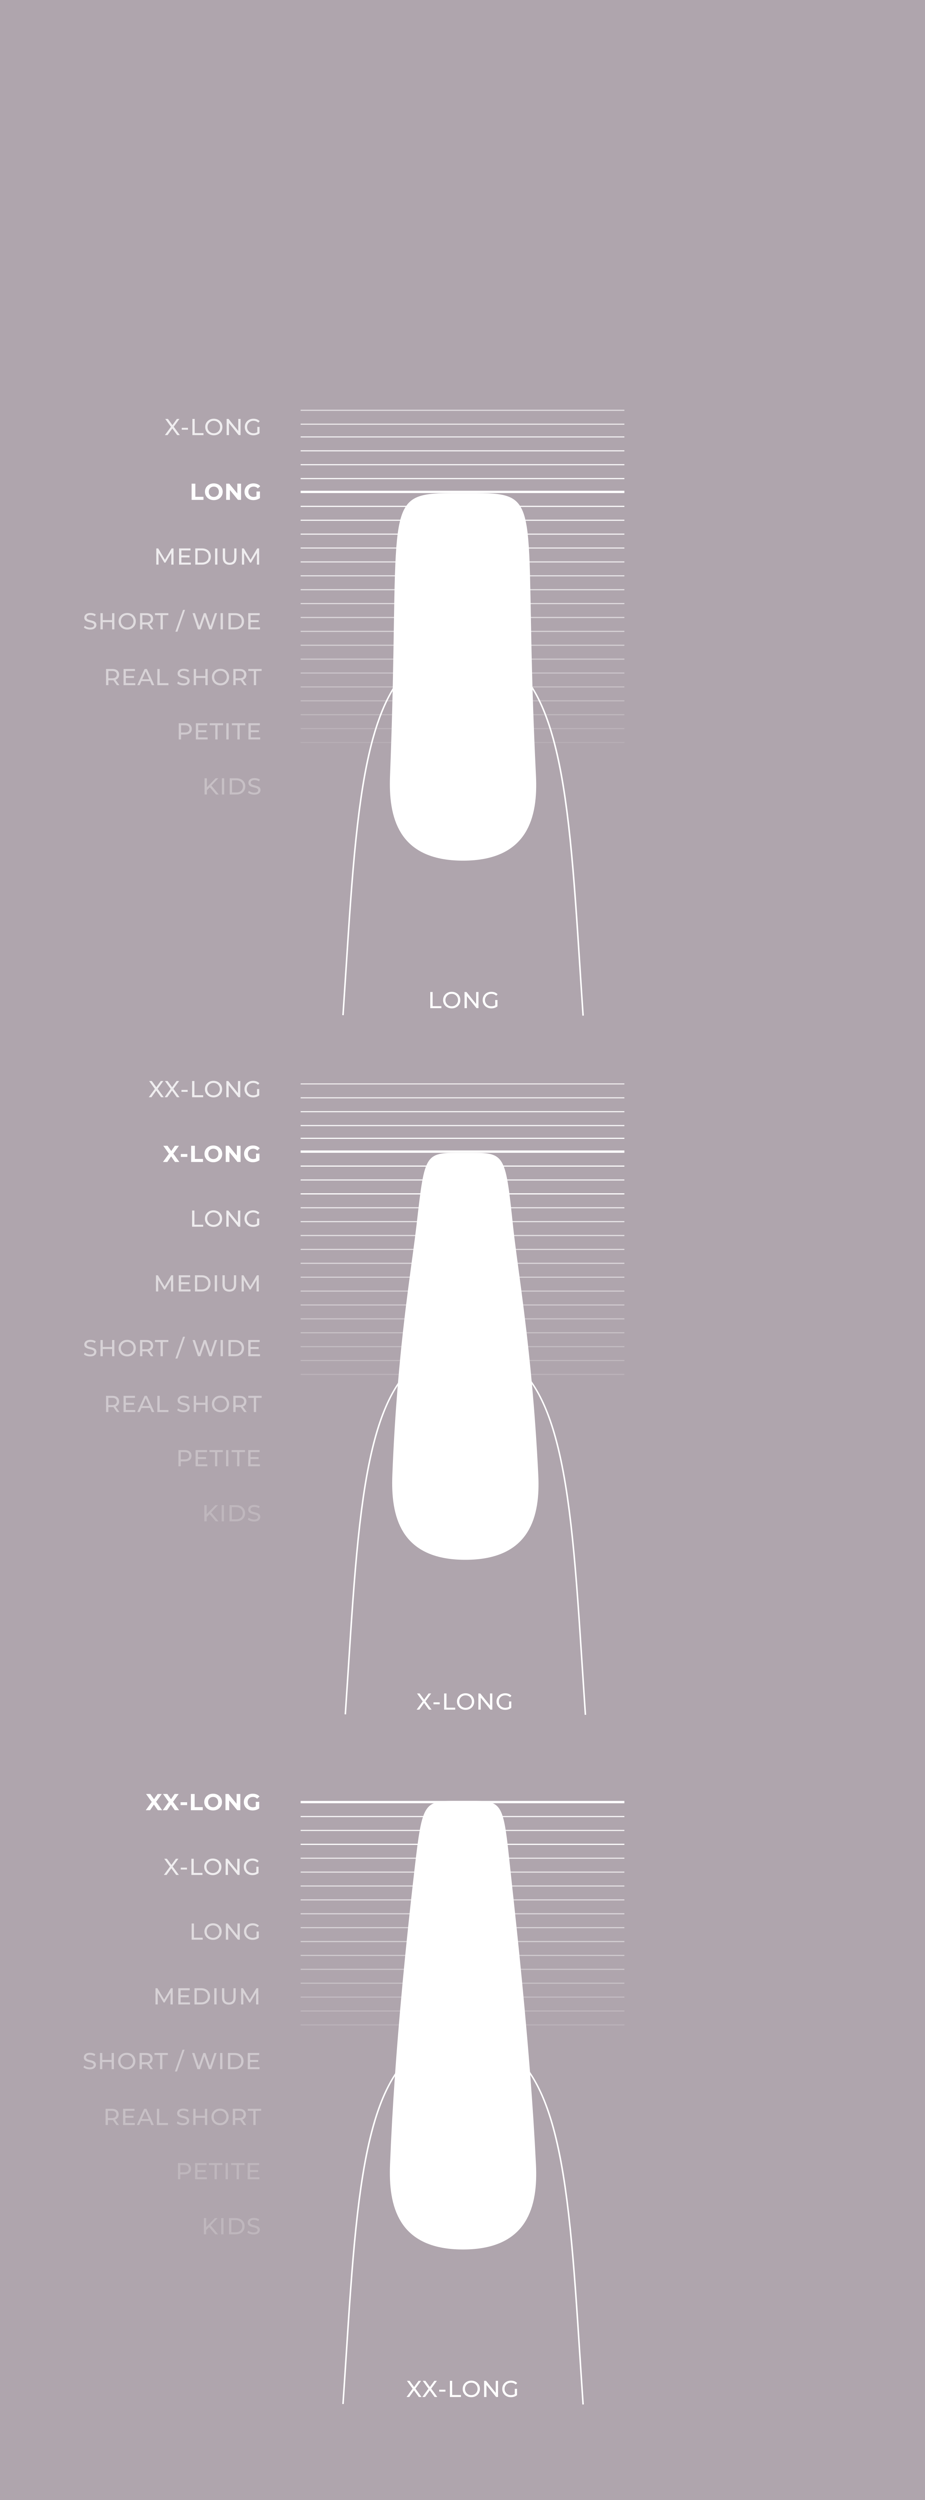 <svg xmlns="http://www.w3.org/2000/svg" fill="none" viewBox="0 0 400 1080" height="1080" width="400">
<rect fill="#AFA5AD" height="1080" width="400"></rect>
<path fill-opacity="0.3" fill="white" d="M89.336 341.527L89.286 340.307L93.256 336.217H94.396L91.326 339.457L90.766 340.077L89.336 341.527ZM88.456 343.217V336.217H89.456V343.217H88.456ZM93.416 343.217L90.546 339.877L91.216 339.137L94.586 343.217H93.416ZM95.943 343.217V336.217H96.943V343.217H95.943ZM99.339 343.217V336.217H102.289C103.036 336.217 103.692 336.363 104.259 336.657C104.832 336.95 105.276 337.36 105.589 337.887C105.909 338.413 106.069 339.023 106.069 339.717C106.069 340.41 105.909 341.02 105.589 341.547C105.276 342.073 104.832 342.483 104.259 342.777C103.692 343.07 103.036 343.217 102.289 343.217H99.339ZM100.339 342.347H102.229C102.809 342.347 103.309 342.237 103.729 342.017C104.156 341.797 104.486 341.49 104.719 341.097C104.952 340.697 105.069 340.237 105.069 339.717C105.069 339.19 104.952 338.73 104.719 338.337C104.486 337.943 104.156 337.637 103.729 337.417C103.309 337.197 102.809 337.087 102.229 337.087H100.339V342.347ZM109.941 343.297C109.408 343.297 108.898 343.217 108.411 343.057C107.924 342.89 107.541 342.677 107.261 342.417L107.631 341.637C107.898 341.87 108.238 342.063 108.651 342.217C109.064 342.37 109.494 342.447 109.941 342.447C110.348 342.447 110.678 342.4 110.931 342.307C111.184 342.213 111.371 342.087 111.491 341.927C111.611 341.76 111.671 341.573 111.671 341.367C111.671 341.127 111.591 340.933 111.431 340.787C111.278 340.64 111.074 340.523 110.821 340.437C110.574 340.343 110.301 340.263 110.001 340.197C109.701 340.13 109.398 340.053 109.091 339.967C108.791 339.873 108.514 339.757 108.261 339.617C108.014 339.477 107.814 339.29 107.661 339.057C107.508 338.817 107.431 338.51 107.431 338.137C107.431 337.777 107.524 337.447 107.711 337.147C107.904 336.84 108.198 336.597 108.591 336.417C108.991 336.23 109.498 336.137 110.111 336.137C110.518 336.137 110.921 336.19 111.321 336.297C111.721 336.403 112.068 336.557 112.361 336.757L112.031 337.557C111.731 337.357 111.414 337.213 111.081 337.127C110.748 337.033 110.424 336.987 110.111 336.987C109.718 336.987 109.394 337.037 109.141 337.137C108.888 337.237 108.701 337.37 108.581 337.537C108.468 337.703 108.411 337.89 108.411 338.097C108.411 338.343 108.488 338.54 108.641 338.687C108.801 338.833 109.004 338.95 109.251 339.037C109.504 339.123 109.781 339.203 110.081 339.277C110.381 339.343 110.681 339.42 110.981 339.507C111.288 339.593 111.564 339.707 111.811 339.847C112.064 339.987 112.268 340.173 112.421 340.407C112.574 340.64 112.651 340.94 112.651 341.307C112.651 341.66 112.554 341.99 112.361 342.297C112.168 342.597 111.868 342.84 111.461 343.027C111.061 343.207 110.554 343.297 109.941 343.297Z"></path>
<path fill-opacity="0.4" fill="white" d="M77.286 319.44V312.44H80.016C80.63 312.44 81.153 312.537 81.586 312.73C82.02 312.924 82.353 313.204 82.586 313.57C82.82 313.937 82.936 314.374 82.936 314.88C82.936 315.387 82.82 315.824 82.586 316.19C82.353 316.55 82.02 316.83 81.586 317.03C81.153 317.224 80.63 317.32 80.016 317.32H77.836L78.286 316.85V319.44H77.286ZM78.286 316.95L77.836 316.45H79.986C80.626 316.45 81.11 316.314 81.436 316.04C81.77 315.767 81.936 315.38 81.936 314.88C81.936 314.38 81.77 313.994 81.436 313.72C81.11 313.447 80.626 313.31 79.986 313.31H77.836L78.286 312.81V316.95ZM85.615 315.46H89.216V316.31H85.615V315.46ZM85.706 318.57H89.785V319.44H84.706V312.44H89.645V313.31H85.706V318.57ZM93.095 319.44V313.31H90.695V312.44H96.485V313.31H94.085V319.44H93.095ZM97.874 319.44V312.44H98.874V319.44H97.874ZM102.66 319.44V313.31H100.26V312.44H106.05V313.31H103.65V319.44H102.66ZM108.349 315.46H111.949V316.31H108.349V315.46ZM108.439 318.57H112.519V319.44H107.439V312.44H112.379V313.31H108.439V318.57Z"></path>
<path fill-opacity="0.5" fill="white" d="M45.862 296V289H48.592C49.205 289 49.729 289.097 50.162 289.29C50.595 289.483 50.929 289.763 51.162 290.13C51.395 290.497 51.512 290.933 51.512 291.44C51.512 291.947 51.395 292.383 51.162 292.75C50.929 293.11 50.595 293.387 50.162 293.58C49.729 293.773 49.205 293.87 48.592 293.87H46.412L46.862 293.41V296H45.862ZM50.542 296L48.762 293.46H49.832L51.632 296H50.542ZM46.862 293.51L46.412 293.02H48.562C49.202 293.02 49.685 292.883 50.012 292.61C50.345 292.33 50.512 291.94 50.512 291.44C50.512 290.94 50.345 290.553 50.012 290.28C49.685 290.007 49.202 289.87 48.562 289.87H46.412L46.862 289.37V293.51ZM54.338 292.02H57.938V292.87H54.338V292.02ZM54.428 295.13H58.508V296H53.428V289H58.368V289.87H54.428V295.13ZM59.367 296L62.537 289H63.527L66.707 296H65.657L62.827 289.56H63.227L60.397 296H59.367ZM60.717 294.25L60.987 293.45H64.927L65.217 294.25H60.717ZM68.051 296V289H69.051V295.13H72.841V296H68.051ZM79.314 296.08C78.781 296.08 78.271 296 77.784 295.84C77.297 295.673 76.914 295.46 76.634 295.2L77.004 294.42C77.271 294.653 77.611 294.847 78.024 295C78.438 295.153 78.868 295.23 79.314 295.23C79.721 295.23 80.051 295.183 80.304 295.09C80.558 294.997 80.744 294.87 80.864 294.71C80.984 294.543 81.044 294.357 81.044 294.15C81.044 293.91 80.964 293.717 80.804 293.57C80.651 293.423 80.448 293.307 80.194 293.22C79.948 293.127 79.674 293.047 79.374 292.98C79.074 292.913 78.771 292.837 78.464 292.75C78.164 292.657 77.888 292.54 77.634 292.4C77.388 292.26 77.188 292.073 77.034 291.84C76.881 291.6 76.804 291.293 76.804 290.92C76.804 290.56 76.897 290.23 77.084 289.93C77.278 289.623 77.571 289.38 77.964 289.2C78.364 289.013 78.871 288.92 79.484 288.92C79.891 288.92 80.294 288.973 80.694 289.08C81.094 289.187 81.441 289.34 81.734 289.54L81.404 290.34C81.104 290.14 80.787 289.997 80.454 289.91C80.121 289.817 79.797 289.77 79.484 289.77C79.091 289.77 78.767 289.82 78.514 289.92C78.261 290.02 78.074 290.153 77.954 290.32C77.841 290.487 77.784 290.673 77.784 290.88C77.784 291.127 77.861 291.323 78.014 291.47C78.174 291.617 78.377 291.733 78.624 291.82C78.877 291.907 79.154 291.987 79.454 292.06C79.754 292.127 80.054 292.203 80.354 292.29C80.661 292.377 80.938 292.49 81.184 292.63C81.438 292.77 81.641 292.957 81.794 293.19C81.948 293.423 82.024 293.723 82.024 294.09C82.024 294.443 81.927 294.773 81.734 295.08C81.541 295.38 81.241 295.623 80.834 295.81C80.434 295.99 79.927 296.08 79.314 296.08ZM88.805 289H89.805V296H88.805V289ZM84.785 296H83.785V289H84.785V296ZM88.895 292.88H84.685V292.01H88.895V292.88ZM95.36 296.08C94.827 296.08 94.33 295.99 93.87 295.81C93.417 295.63 93.024 295.38 92.69 295.06C92.357 294.733 92.097 294.353 91.91 293.92C91.724 293.487 91.63 293.013 91.63 292.5C91.63 291.987 91.724 291.513 91.91 291.08C92.097 290.647 92.357 290.27 92.69 289.95C93.024 289.623 93.417 289.37 93.87 289.19C94.324 289.01 94.82 288.92 95.36 288.92C95.894 288.92 96.384 289.01 96.83 289.19C97.284 289.363 97.677 289.613 98.01 289.94C98.35 290.26 98.61 290.637 98.79 291.07C98.977 291.503 99.07 291.98 99.07 292.5C99.07 293.02 98.977 293.497 98.79 293.93C98.61 294.363 98.35 294.743 98.01 295.07C97.677 295.39 97.284 295.64 96.83 295.82C96.384 295.993 95.894 296.08 95.36 296.08ZM95.36 295.19C95.747 295.19 96.104 295.123 96.43 294.99C96.764 294.857 97.05 294.67 97.29 294.43C97.537 294.183 97.727 293.897 97.86 293.57C98 293.243 98.07 292.887 98.07 292.5C98.07 292.113 98 291.757 97.86 291.43C97.727 291.103 97.537 290.82 97.29 290.58C97.05 290.333 96.764 290.143 96.43 290.01C96.104 289.877 95.747 289.81 95.36 289.81C94.967 289.81 94.604 289.877 94.27 290.01C93.944 290.143 93.657 290.333 93.41 290.58C93.164 290.82 92.97 291.103 92.83 291.43C92.697 291.757 92.63 292.113 92.63 292.5C92.63 292.887 92.697 293.243 92.83 293.57C92.97 293.897 93.164 294.183 93.41 294.43C93.657 294.67 93.944 294.857 94.27 294.99C94.604 295.123 94.967 295.19 95.36 295.19ZM100.899 296V289H103.629C104.242 289 104.765 289.097 105.199 289.29C105.632 289.483 105.965 289.763 106.199 290.13C106.432 290.497 106.549 290.933 106.549 291.44C106.549 291.947 106.432 292.383 106.199 292.75C105.965 293.11 105.632 293.387 105.199 293.58C104.765 293.773 104.242 293.87 103.629 293.87H101.449L101.899 293.41V296H100.899ZM105.579 296L103.799 293.46H104.869L106.669 296H105.579ZM101.899 293.51L101.449 293.02H103.599C104.239 293.02 104.722 292.883 105.049 292.61C105.382 292.33 105.549 291.94 105.549 291.44C105.549 290.94 105.382 290.553 105.049 290.28C104.722 290.007 104.239 289.87 103.599 289.87H101.449L101.899 289.37V293.51ZM109.757 296V289.87H107.357V289H113.147V289.87H110.747V296H109.757Z"></path>
<path fill-opacity="0.6" fill="white" d="M38.972 271.968C38.438 271.968 37.928 271.888 37.442 271.728C36.955 271.562 36.572 271.348 36.292 271.088L36.662 270.308C36.928 270.542 37.268 270.735 37.682 270.888C38.095 271.042 38.525 271.118 38.972 271.118C39.378 271.118 39.708 271.072 39.962 270.978C40.215 270.885 40.402 270.758 40.522 270.598C40.642 270.432 40.702 270.245 40.702 270.038C40.702 269.798 40.622 269.605 40.462 269.458C40.308 269.312 40.105 269.195 39.852 269.108C39.605 269.015 39.332 268.935 39.032 268.868C38.732 268.802 38.428 268.725 38.122 268.638C37.822 268.545 37.545 268.428 37.292 268.288C37.045 268.148 36.845 267.962 36.692 267.728C36.538 267.488 36.462 267.182 36.462 266.808C36.462 266.448 36.555 266.118 36.742 265.818C36.935 265.512 37.228 265.268 37.622 265.088C38.022 264.902 38.528 264.808 39.142 264.808C39.548 264.808 39.952 264.862 40.352 264.968C40.752 265.075 41.098 265.228 41.392 265.428L41.062 266.228C40.762 266.028 40.445 265.885 40.112 265.798C39.778 265.705 39.455 265.658 39.142 265.658C38.748 265.658 38.425 265.708 38.172 265.808C37.918 265.908 37.732 266.042 37.612 266.208C37.498 266.375 37.442 266.562 37.442 266.768C37.442 267.015 37.518 267.212 37.672 267.358C37.832 267.505 38.035 267.622 38.282 267.708C38.535 267.795 38.812 267.875 39.112 267.948C39.412 268.015 39.712 268.092 40.012 268.178C40.318 268.265 40.595 268.378 40.842 268.518C41.095 268.658 41.298 268.845 41.452 269.078C41.605 269.312 41.682 269.612 41.682 269.978C41.682 270.332 41.585 270.662 41.392 270.968C41.198 271.268 40.898 271.512 40.492 271.698C40.092 271.878 39.585 271.968 38.972 271.968ZM48.463 264.888H49.463V271.888H48.463V264.888ZM44.443 271.888H43.443V264.888H44.443V271.888ZM48.553 268.768H44.343V267.898H48.553V268.768ZM55.018 271.968C54.484 271.968 53.988 271.878 53.528 271.698C53.075 271.518 52.681 271.268 52.348 270.948C52.014 270.622 51.755 270.242 51.568 269.808C51.381 269.375 51.288 268.902 51.288 268.388C51.288 267.875 51.381 267.402 51.568 266.968C51.755 266.535 52.014 266.158 52.348 265.838C52.681 265.512 53.075 265.258 53.528 265.078C53.981 264.898 54.478 264.808 55.018 264.808C55.551 264.808 56.041 264.898 56.488 265.078C56.941 265.252 57.334 265.502 57.668 265.828C58.008 266.148 58.268 266.525 58.448 266.958C58.635 267.392 58.728 267.868 58.728 268.388C58.728 268.908 58.635 269.385 58.448 269.818C58.268 270.252 58.008 270.632 57.668 270.958C57.334 271.278 56.941 271.528 56.488 271.708C56.041 271.882 55.551 271.968 55.018 271.968ZM55.018 271.078C55.404 271.078 55.761 271.012 56.088 270.878C56.421 270.745 56.708 270.558 56.948 270.318C57.194 270.072 57.385 269.785 57.518 269.458C57.658 269.132 57.728 268.775 57.728 268.388C57.728 268.002 57.658 267.645 57.518 267.318C57.385 266.992 57.194 266.708 56.948 266.468C56.708 266.222 56.421 266.032 56.088 265.898C55.761 265.765 55.404 265.698 55.018 265.698C54.624 265.698 54.261 265.765 53.928 265.898C53.601 266.032 53.315 266.222 53.068 266.468C52.821 266.708 52.628 266.992 52.488 267.318C52.355 267.645 52.288 268.002 52.288 268.388C52.288 268.775 52.355 269.132 52.488 269.458C52.628 269.785 52.821 270.072 53.068 270.318C53.315 270.558 53.601 270.745 53.928 270.878C54.261 271.012 54.624 271.078 55.018 271.078ZM60.556 271.888V264.888H63.286C63.9 264.888 64.423 264.985 64.856 265.178C65.29 265.372 65.623 265.652 65.856 266.018C66.09 266.385 66.206 266.822 66.206 267.328C66.206 267.835 66.09 268.272 65.856 268.638C65.623 268.998 65.29 269.275 64.856 269.468C64.423 269.662 63.9 269.758 63.286 269.758H61.106L61.556 269.298V271.888H60.556ZM65.236 271.888L63.456 269.348H64.526L66.326 271.888H65.236ZM61.556 269.398L61.106 268.908H63.256C63.896 268.908 64.38 268.772 64.706 268.498C65.04 268.218 65.206 267.828 65.206 267.328C65.206 266.828 65.04 266.442 64.706 266.168C64.38 265.895 63.896 265.758 63.256 265.758H61.106L61.556 265.258V269.398ZM69.414 271.888V265.758H67.014V264.888H72.804V265.758H70.404V271.888H69.414ZM75.849 272.888L79.149 263.468H80.019L76.719 272.888H75.849ZM85.59 271.888L83.25 264.888H84.28L86.43 271.348H85.91L88.14 264.888H89.06L91.24 271.348H90.74L92.92 264.888H93.87L91.53 271.888H90.48L88.44 265.898H88.71L86.66 271.888H85.59ZM95.393 271.888V264.888H96.393V271.888H95.393ZM98.789 271.888V264.888H101.739C102.486 264.888 103.142 265.035 103.709 265.328C104.282 265.622 104.726 266.032 105.039 266.558C105.359 267.085 105.519 267.695 105.519 268.388C105.519 269.082 105.359 269.692 105.039 270.218C104.726 270.745 104.282 271.155 103.709 271.448C103.142 271.742 102.486 271.888 101.739 271.888H98.789ZM99.789 271.018H101.679C102.259 271.018 102.759 270.908 103.179 270.688C103.606 270.468 103.936 270.162 104.169 269.768C104.402 269.368 104.519 268.908 104.519 268.388C104.519 267.862 104.402 267.402 104.169 267.008C103.936 266.615 103.606 266.308 103.179 266.088C102.759 265.868 102.259 265.758 101.679 265.758H99.789V271.018ZM108.261 267.908H111.861V268.758H108.261V267.908ZM108.351 271.018H112.431V271.888H107.351V264.888H112.291V265.758H108.351V271.018Z"></path>
<path fill-opacity="0.8" fill="white" d="M67.593 243.916V236.916H68.413L71.553 242.206H71.113L74.213 236.916H75.033L75.043 243.916H74.083L74.073 238.426H74.303L71.543 243.066H71.083L68.303 238.426H68.553V243.916H67.593ZM78.354 239.936H81.954V240.786H78.354V239.936ZM78.444 243.046H82.524V243.916H77.444V236.916H82.384V237.786H78.444V243.046ZM84.443 243.916V236.916H87.393C88.14 236.916 88.797 237.063 89.363 237.356C89.937 237.649 90.38 238.059 90.693 238.586C91.013 239.113 91.173 239.723 91.173 240.416C91.173 241.109 91.013 241.719 90.693 242.246C90.38 242.773 89.937 243.183 89.363 243.476C88.797 243.769 88.14 243.916 87.393 243.916H84.443ZM85.443 243.046H87.333C87.913 243.046 88.413 242.936 88.833 242.716C89.26 242.496 89.59 242.189 89.823 241.796C90.057 241.396 90.173 240.936 90.173 240.416C90.173 239.889 90.057 239.429 89.823 239.036C89.59 238.643 89.26 238.336 88.833 238.116C88.413 237.896 87.913 237.786 87.333 237.786H85.443V243.046ZM93.005 243.916V236.916H94.005V243.916H93.005ZM99.301 243.996C98.381 243.996 97.657 243.733 97.131 243.206C96.604 242.679 96.341 241.909 96.341 240.896V236.916H97.341V240.856C97.341 241.636 97.511 242.206 97.851 242.566C98.197 242.926 98.684 243.106 99.311 243.106C99.944 243.106 100.431 242.926 100.771 242.566C101.117 242.206 101.291 241.636 101.291 240.856V236.916H102.261V240.896C102.261 241.909 101.997 242.679 101.471 243.206C100.951 243.733 100.227 243.996 99.301 243.996ZM104.611 243.916V236.916H105.431L108.571 242.206H108.131L111.231 236.916H112.051L112.061 243.916H111.101L111.091 238.426H111.321L108.561 243.066H108.101L105.321 238.426H105.571V243.916H104.611Z"></path>
<path fill="white" d="M82.857 215.944V208.944H84.477V214.624H87.987V215.944H82.857ZM92.475 216.064C91.922 216.064 91.409 215.974 90.935 215.794C90.469 215.614 90.062 215.361 89.715 215.034C89.375 214.707 89.109 214.324 88.915 213.884C88.728 213.444 88.635 212.964 88.635 212.444C88.635 211.924 88.728 211.444 88.915 211.004C89.109 210.564 89.379 210.181 89.725 209.854C90.072 209.527 90.478 209.274 90.945 209.094C91.412 208.914 91.918 208.824 92.465 208.824C93.019 208.824 93.525 208.914 93.985 209.094C94.452 209.274 94.855 209.527 95.195 209.854C95.542 210.181 95.812 210.564 96.005 211.004C96.198 211.437 96.295 211.917 96.295 212.444C96.295 212.964 96.198 213.447 96.005 213.894C95.812 214.334 95.542 214.717 95.195 215.044C94.855 215.364 94.452 215.614 93.985 215.794C93.525 215.974 93.022 216.064 92.475 216.064ZM92.465 214.684C92.778 214.684 93.065 214.631 93.325 214.524C93.592 214.417 93.825 214.264 94.025 214.064C94.225 213.864 94.379 213.627 94.485 213.354C94.599 213.081 94.655 212.777 94.655 212.444C94.655 212.111 94.599 211.807 94.485 211.534C94.379 211.261 94.225 211.024 94.025 210.824C93.832 210.624 93.602 210.471 93.335 210.364C93.069 210.257 92.778 210.204 92.465 210.204C92.152 210.204 91.862 210.257 91.595 210.364C91.335 210.471 91.105 210.624 90.905 210.824C90.705 211.024 90.549 211.261 90.435 211.534C90.329 211.807 90.275 212.111 90.275 212.444C90.275 212.771 90.329 213.074 90.435 213.354C90.549 213.627 90.702 213.864 90.895 214.064C91.095 214.264 91.329 214.417 91.595 214.524C91.862 214.631 92.152 214.684 92.465 214.684ZM97.813 215.944V208.944H99.153L103.283 213.984H102.633V208.944H104.233V215.944H102.903L98.763 210.904H99.413V215.944H97.813ZM109.569 216.064C109.015 216.064 108.505 215.977 108.039 215.804C107.579 215.624 107.175 215.371 106.829 215.044C106.489 214.717 106.222 214.334 106.029 213.894C105.842 213.454 105.749 212.971 105.749 212.444C105.749 211.917 105.842 211.434 106.029 210.994C106.222 210.554 106.492 210.171 106.839 209.844C107.185 209.517 107.592 209.267 108.059 209.094C108.525 208.914 109.039 208.824 109.599 208.824C110.219 208.824 110.775 208.927 111.269 209.134C111.769 209.341 112.189 209.641 112.529 210.034L111.489 210.994C111.235 210.727 110.959 210.531 110.659 210.404C110.359 210.271 110.032 210.204 109.679 210.204C109.339 210.204 109.029 210.257 108.749 210.364C108.469 210.471 108.225 210.624 108.019 210.824C107.819 211.024 107.662 211.261 107.549 211.534C107.442 211.807 107.389 212.111 107.389 212.444C107.389 212.771 107.442 213.071 107.549 213.344C107.662 213.617 107.819 213.857 108.019 214.064C108.225 214.264 108.465 214.417 108.739 214.524C109.019 214.631 109.325 214.684 109.659 214.684C109.979 214.684 110.289 214.634 110.589 214.534C110.895 214.427 111.192 214.251 111.479 214.004L112.399 215.174C112.019 215.461 111.575 215.681 111.069 215.834C110.569 215.987 110.069 216.064 109.569 216.064ZM110.919 214.964V212.334H112.399V215.174L110.919 214.964Z"></path>
<path fill-opacity="0.8" fill="white" d="M71.3 187.972L74.21 184.002V184.772L71.46 180.972H72.6L74.78 183.962L74.33 183.972L76.5 180.972H77.59L74.86 184.712V183.992L77.77 187.972H76.62L74.3 184.782H74.74L72.45 187.972H71.3ZM78.593 185.642V184.812H81.283V185.642H78.593ZM83.201 187.972V180.972H84.201V187.102H87.991V187.972H83.201ZM92.472 188.052C91.938 188.052 91.442 187.962 90.981 187.782C90.528 187.602 90.135 187.352 89.802 187.032C89.468 186.706 89.208 186.326 89.022 185.892C88.835 185.459 88.742 184.986 88.742 184.472C88.742 183.959 88.835 183.486 89.022 183.052C89.208 182.619 89.468 182.242 89.802 181.922C90.135 181.596 90.528 181.342 90.981 181.162C91.435 180.982 91.931 180.892 92.472 180.892C93.005 180.892 93.495 180.982 93.942 181.162C94.395 181.336 94.788 181.586 95.121 181.912C95.462 182.232 95.722 182.609 95.901 183.042C96.088 183.476 96.181 183.952 96.181 184.472C96.181 184.992 96.088 185.469 95.901 185.902C95.722 186.336 95.462 186.716 95.121 187.042C94.788 187.362 94.395 187.612 93.942 187.792C93.495 187.966 93.005 188.052 92.472 188.052ZM92.472 187.162C92.858 187.162 93.215 187.096 93.541 186.962C93.875 186.829 94.162 186.642 94.401 186.402C94.648 186.156 94.838 185.869 94.972 185.542C95.112 185.216 95.181 184.859 95.181 184.472C95.181 184.086 95.112 183.729 94.972 183.402C94.838 183.076 94.648 182.792 94.401 182.552C94.162 182.306 93.875 182.116 93.541 181.982C93.215 181.849 92.858 181.782 92.472 181.782C92.078 181.782 91.715 181.849 91.382 181.982C91.055 182.116 90.768 182.306 90.522 182.552C90.275 182.792 90.082 183.076 89.942 183.402C89.808 183.729 89.742 184.086 89.742 184.472C89.742 184.859 89.808 185.216 89.942 185.542C90.082 185.869 90.275 186.156 90.522 186.402C90.768 186.642 91.055 186.829 91.382 186.962C91.715 187.096 92.078 187.162 92.472 187.162ZM98.01 187.972V180.972H98.83L103.46 186.722H103.03V180.972H104.03V187.972H103.21L98.58 182.222H99.01V187.972H98.01ZM109.585 188.052C109.045 188.052 108.549 187.966 108.095 187.792C107.642 187.612 107.249 187.362 106.915 187.042C106.582 186.716 106.322 186.336 106.135 185.902C105.949 185.469 105.855 184.992 105.855 184.472C105.855 183.952 105.949 183.476 106.135 183.042C106.322 182.609 106.582 182.232 106.915 181.912C107.255 181.586 107.652 181.336 108.105 181.162C108.559 180.982 109.059 180.892 109.605 180.892C110.159 180.892 110.665 180.982 111.125 181.162C111.585 181.342 111.975 181.612 112.295 181.972L111.675 182.592C111.389 182.312 111.075 182.109 110.735 181.982C110.402 181.849 110.039 181.782 109.645 181.782C109.245 181.782 108.872 181.849 108.525 181.982C108.185 182.116 107.889 182.302 107.635 182.542C107.389 182.782 107.195 183.069 107.055 183.402C106.922 183.729 106.855 184.086 106.855 184.472C106.855 184.852 106.922 185.209 107.055 185.542C107.195 185.869 107.389 186.156 107.635 186.402C107.889 186.642 108.185 186.829 108.525 186.962C108.865 187.096 109.235 187.162 109.635 187.162C110.009 187.162 110.365 187.106 110.705 186.992C111.052 186.872 111.372 186.676 111.665 186.402L112.235 187.162C111.889 187.456 111.482 187.679 111.015 187.832C110.555 187.979 110.079 188.052 109.585 188.052ZM111.275 187.032V184.432H112.235V187.162L111.275 187.032Z"></path>
<line stroke-linecap="square" stroke-width="0.5" stroke-opacity="0.8" stroke="white" y2="188.75" x2="269.75" y1="188.75" x1="130.25"></line>
<line stroke-linecap="square" stroke-width="0.5" stroke-opacity="0.7" stroke="white" y2="248.75" x2="269.75" y1="248.75" x1="130.25"></line>
<line stroke-linecap="square" stroke-width="0.5" stroke-opacity="0.95" stroke="white" y2="218.75" x2="269.75" y1="218.75" x1="130.25"></line>
<line stroke-linecap="square" stroke-width="0.5" stroke-opacity="0.45" stroke="white" y2="278.75" x2="269.75" y1="278.75" x1="130.25"></line>
<line stroke-linecap="square" stroke-width="0.5" stroke-opacity="0.2" stroke="white" y2="308.75" x2="269.75" y1="308.75" x1="130.25"></line>
<line stroke-linecap="square" stroke-width="0.5" stroke-opacity="0.85" stroke="white" y2="194.75" x2="269.75" y1="194.75" x1="130.25"></line>
<line stroke-linecap="square" stroke-width="0.5" stroke-opacity="0.75" stroke="white" y2="183.25" x2="130.25" y1="183.25" x1="269.75"></line>
<line stroke-linecap="square" stroke-width="0.5" stroke-opacity="0.65" stroke="white" y2="254.75" x2="269.75" y1="254.75" x1="130.25"></line>
<line stroke-linecap="square" stroke-width="0.5" stroke-opacity="0.9" stroke="white" y2="224.75" x2="269.75" y1="224.75" x1="130.25"></line>
<line stroke-linecap="square" stroke-width="0.5" stroke-opacity="0.4" stroke="white" y2="284.75" x2="269.75" y1="284.75" x1="130.25"></line>
<line stroke-linecap="square" stroke-width="0.5" stroke-opacity="0.15" stroke="white" y2="314.75" x2="269.75" y1="314.75" x1="130.25"></line>
<line stroke-linecap="square" stroke-width="0.5" stroke-opacity="0.9" stroke="white" y2="200.75" x2="269.75" y1="200.75" x1="130.25"></line>
<line stroke-linecap="square" stroke-width="0.5" stroke-opacity="0.6" stroke="white" y2="177.25" x2="130.25" y1="177.25" x1="269.75"></line>
<line stroke-linecap="square" stroke-width="0.5" stroke-opacity="0.6" stroke="white" y2="260.75" x2="269.75" y1="260.75" x1="130.25"></line>
<line stroke-linecap="square" stroke-width="0.5" stroke-opacity="0.85" stroke="white" y2="230.75" x2="269.75" y1="230.75" x1="130.25"></line>
<line stroke-linecap="square" stroke-width="0.5" stroke-opacity="0.35" stroke="white" y2="290.75" x2="269.75" y1="290.75" x1="130.25"></line>
<line stroke-linecap="square" stroke-width="0.5" stroke-opacity="0.1" stroke="white" y2="320.75" x2="269.75" y1="320.75" x1="130.25"></line>
<line stroke-linecap="square" stroke-width="0.5" stroke-opacity="0.95" stroke="white" y2="206.75" x2="269.75" y1="206.75" x1="130.25"></line>
<line stroke-linecap="square" stroke-width="0.5" stroke-opacity="0.55" stroke="white" y2="266.75" x2="269.75" y1="266.75" x1="130.25"></line>
<line stroke-linecap="square" stroke-width="0.5" stroke-opacity="0.3" stroke="white" y2="296.75" x2="269.75" y1="296.75" x1="130.25"></line>
<line stroke-linecap="square" stroke-width="0.5" stroke-opacity="0.8" stroke="white" y2="236.75" x2="269.75" y1="236.75" x1="130.25"></line>
<line stroke-linecap="square" stroke="white" y2="212.5" x2="269.5" y1="212.5" x1="130.5"></line>
<line stroke-linecap="square" stroke-width="0.5" stroke-opacity="0.5" stroke="white" y2="272.75" x2="269.75" y1="272.75" x1="130.25"></line>
<line stroke-linecap="square" stroke-width="0.5" stroke-opacity="0.25" stroke="white" y2="302.75" x2="269.75" y1="302.75" x1="130.25"></line>
<line stroke-linecap="square" stroke-width="0.5" stroke-opacity="0.75" stroke="white" y2="242.75" x2="269.75" y1="242.75" x1="130.25"></line>
<path fill="white" d="M251.131 418.19C248.545 378.107 246.311 343.489 239.505 318.88C237.011 309.857 233.949 302.48 230.255 296.68C227.725 211.76 233.465 213 200.5 213C167.535 213 171.741 211.95 169.826 297.298C166.306 303.002 163.372 310.176 160.963 318.877C154.158 343.486 151.924 378.101 149.337 418.183C148.91 424.788 148.47 431.62 148 438.534L148.657 438.576C149.127 431.663 149.567 424.831 149.995 418.223C152.577 378.176 154.809 343.591 161.597 319.048C163.881 310.79 166.592 304.008 169.796 298.556C169.55 309.279 169.198 321.427 168.659 335.195C167.976 352.611 171.84 371.801 200.215 371.801C228.589 371.801 232.624 352.601 231.77 335.195C231.08 321.154 230.62 308.802 230.288 297.922C233.66 303.479 236.492 310.465 238.865 319.048C245.653 343.591 247.885 378.176 250.467 418.223C250.898 424.897 251.345 431.797 251.818 438.783L252.475 438.737C251.999 431.755 251.555 424.854 251.125 418.18L251.131 418.19Z"></path>
<path fill="white" d="M186.076 435.535V428.535H187.076V434.665H190.866V435.535H186.076ZM195.346 435.615C194.813 435.615 194.316 435.525 193.856 435.345C193.403 435.165 193.009 434.915 192.676 434.595C192.343 434.269 192.083 433.889 191.896 433.455C191.709 433.022 191.616 432.549 191.616 432.035C191.616 431.522 191.709 431.049 191.896 430.615C192.083 430.182 192.343 429.805 192.676 429.485C193.009 429.159 193.403 428.905 193.856 428.725C194.309 428.545 194.806 428.455 195.346 428.455C195.879 428.455 196.369 428.545 196.816 428.725C197.269 428.899 197.663 429.149 197.996 429.475C198.336 429.795 198.596 430.172 198.776 430.605C198.963 431.039 199.056 431.515 199.056 432.035C199.056 432.555 198.963 433.032 198.776 433.465C198.596 433.899 198.336 434.279 197.996 434.605C197.663 434.925 197.269 435.175 196.816 435.355C196.369 435.529 195.879 435.615 195.346 435.615ZM195.346 434.725C195.733 434.725 196.089 434.659 196.416 434.525C196.749 434.392 197.036 434.205 197.276 433.965C197.523 433.719 197.713 433.432 197.846 433.105C197.986 432.779 198.056 432.422 198.056 432.035C198.056 431.649 197.986 431.292 197.846 430.965C197.713 430.639 197.523 430.355 197.276 430.115C197.036 429.869 196.749 429.679 196.416 429.545C196.089 429.412 195.733 429.345 195.346 429.345C194.953 429.345 194.589 429.412 194.256 429.545C193.929 429.679 193.643 429.869 193.396 430.115C193.149 430.355 192.956 430.639 192.816 430.965C192.683 431.292 192.616 431.649 192.616 432.035C192.616 432.422 192.683 432.779 192.816 433.105C192.956 433.432 193.149 433.719 193.396 433.965C193.643 434.205 193.929 434.392 194.256 434.525C194.589 434.659 194.953 434.725 195.346 434.725ZM200.885 435.535V428.535H201.705L206.335 434.285H205.905V428.535H206.905V435.535H206.085L201.455 429.785H201.885V435.535H200.885ZM212.46 435.615C211.92 435.615 211.423 435.529 210.97 435.355C210.516 435.175 210.123 434.925 209.79 434.605C209.456 434.279 209.196 433.899 209.01 433.465C208.823 433.032 208.73 432.555 208.73 432.035C208.73 431.515 208.823 431.039 209.01 430.605C209.196 430.172 209.456 429.795 209.79 429.475C210.13 429.149 210.526 428.899 210.98 428.725C211.433 428.545 211.933 428.455 212.48 428.455C213.033 428.455 213.54 428.545 214 428.725C214.46 428.905 214.85 429.175 215.17 429.535L214.55 430.155C214.263 429.875 213.95 429.672 213.61 429.545C213.276 429.412 212.913 429.345 212.52 429.345C212.12 429.345 211.746 429.412 211.4 429.545C211.06 429.679 210.763 429.865 210.51 430.105C210.263 430.345 210.07 430.632 209.93 430.965C209.796 431.292 209.73 431.649 209.73 432.035C209.73 432.415 209.796 432.772 209.93 433.105C210.07 433.432 210.263 433.719 210.51 433.965C210.763 434.205 211.06 434.392 211.4 434.525C211.74 434.659 212.11 434.725 212.51 434.725C212.883 434.725 213.24 434.669 213.58 434.555C213.926 434.435 214.246 434.239 214.54 433.965L215.11 434.725C214.763 435.019 214.356 435.242 213.89 435.395C213.43 435.542 212.953 435.615 212.46 435.615ZM214.15 434.595V431.995H215.11V434.725L214.15 434.595Z"></path>
<path fill-opacity="0.2" fill="white" d="M89.245 655.527L89.195 654.307L93.165 650.217H94.305L91.235 653.457L90.675 654.077L89.245 655.527ZM88.365 657.217V650.217H89.365V657.217H88.365ZM93.325 657.217L90.455 653.877L91.125 653.137L94.495 657.217H93.325ZM95.852 657.217V650.217H96.852V657.217H95.852ZM99.248 657.217V650.217H102.198C102.944 650.217 103.601 650.363 104.168 650.657C104.741 650.95 105.184 651.36 105.498 651.887C105.818 652.413 105.978 653.023 105.978 653.717C105.978 654.41 105.818 655.02 105.498 655.547C105.184 656.073 104.741 656.483 104.168 656.777C103.601 657.07 102.944 657.217 102.198 657.217H99.248ZM100.248 656.347H102.138C102.718 656.347 103.218 656.237 103.638 656.017C104.064 655.797 104.394 655.49 104.628 655.097C104.861 654.697 104.978 654.237 104.978 653.717C104.978 653.19 104.861 652.73 104.628 652.337C104.394 651.943 104.064 651.637 103.638 651.417C103.218 651.197 102.718 651.087 102.138 651.087H100.248V656.347ZM109.85 657.297C109.316 657.297 108.806 657.217 108.32 657.057C107.833 656.89 107.45 656.677 107.17 656.417L107.54 655.637C107.806 655.87 108.146 656.063 108.56 656.217C108.973 656.37 109.403 656.447 109.85 656.447C110.256 656.447 110.586 656.4 110.84 656.307C111.093 656.213 111.28 656.087 111.4 655.927C111.52 655.76 111.58 655.573 111.58 655.367C111.58 655.127 111.5 654.933 111.34 654.787C111.186 654.64 110.983 654.523 110.73 654.437C110.483 654.343 110.21 654.263 109.91 654.197C109.61 654.13 109.306 654.053 109 653.967C108.7 653.873 108.423 653.757 108.17 653.617C107.923 653.477 107.723 653.29 107.57 653.057C107.416 652.817 107.34 652.51 107.34 652.137C107.34 651.777 107.433 651.447 107.62 651.147C107.813 650.84 108.106 650.597 108.5 650.417C108.9 650.23 109.406 650.137 110.02 650.137C110.426 650.137 110.83 650.19 111.23 650.297C111.63 650.403 111.976 650.557 112.27 650.757L111.94 651.557C111.64 651.357 111.323 651.213 110.99 651.127C110.656 651.033 110.333 650.987 110.02 650.987C109.626 650.987 109.303 651.037 109.05 651.137C108.796 651.237 108.61 651.37 108.49 651.537C108.376 651.703 108.32 651.89 108.32 652.097C108.32 652.343 108.396 652.54 108.55 652.687C108.71 652.833 108.913 652.95 109.16 653.037C109.413 653.123 109.69 653.203 109.99 653.277C110.29 653.343 110.59 653.42 110.89 653.507C111.196 653.593 111.473 653.707 111.72 653.847C111.973 653.987 112.176 654.173 112.33 654.407C112.483 654.64 112.56 654.94 112.56 655.307C112.56 655.66 112.463 655.99 112.27 656.297C112.076 656.597 111.776 656.84 111.37 657.027C110.97 657.207 110.463 657.297 109.85 657.297Z"></path>
<path fill-opacity="0.3" fill="white" d="M77.169 633.44V626.44H79.899C80.513 626.44 81.036 626.537 81.469 626.73C81.903 626.924 82.236 627.204 82.469 627.57C82.703 627.937 82.819 628.374 82.819 628.88C82.819 629.387 82.703 629.824 82.469 630.19C82.236 630.55 81.903 630.83 81.469 631.03C81.036 631.224 80.513 631.32 79.899 631.32H77.719L78.169 630.85V633.44H77.169ZM78.169 630.95L77.719 630.45H79.869C80.509 630.45 80.993 630.314 81.319 630.04C81.653 629.767 81.819 629.38 81.819 628.88C81.819 628.38 81.653 627.994 81.319 627.72C80.993 627.447 80.509 627.31 79.869 627.31H77.719L78.169 626.81V630.95ZM85.498 629.46H89.098V630.31H85.498V629.46ZM85.588 632.57H89.668V633.44H84.588V626.44H89.528V627.31H85.588V632.57ZM92.978 633.44V627.31H90.578V626.44H96.368V627.31H93.968V633.44H92.978ZM97.757 633.44V626.44H98.757V633.44H97.757ZM102.542 633.44V627.31H100.142V626.44H105.932V627.31H103.532V633.44H102.542ZM108.232 629.46H111.832V630.31H108.232V629.46ZM108.322 632.57H112.402V633.44H107.322V626.44H112.262V627.31H108.322V632.57Z"></path>
<path fill-opacity="0.4" fill="white" d="M45.862 610V603H48.592C49.205 603 49.729 603.097 50.162 603.29C50.595 603.483 50.929 603.763 51.162 604.13C51.395 604.497 51.512 604.933 51.512 605.44C51.512 605.947 51.395 606.383 51.162 606.75C50.929 607.11 50.595 607.387 50.162 607.58C49.729 607.773 49.205 607.87 48.592 607.87H46.412L46.862 607.41V610H45.862ZM50.542 610L48.762 607.46H49.832L51.632 610H50.542ZM46.862 607.51L46.412 607.02H48.562C49.202 607.02 49.685 606.883 50.012 606.61C50.345 606.33 50.512 605.94 50.512 605.44C50.512 604.94 50.345 604.553 50.012 604.28C49.685 604.007 49.202 603.87 48.562 603.87H46.412L46.862 603.37V607.51ZM54.338 606.02H57.938V606.87H54.338V606.02ZM54.428 609.13H58.508V610H53.428V603H58.368V603.87H54.428V609.13ZM59.367 610L62.537 603H63.527L66.707 610H65.657L62.827 603.56H63.227L60.397 610H59.367ZM60.717 608.25L60.987 607.45H64.927L65.217 608.25H60.717ZM68.051 610V603H69.051V609.13H72.841V610H68.051ZM79.314 610.08C78.781 610.08 78.271 610 77.784 609.84C77.297 609.673 76.914 609.46 76.634 609.2L77.004 608.42C77.271 608.653 77.611 608.847 78.024 609C78.438 609.153 78.868 609.23 79.314 609.23C79.721 609.23 80.051 609.183 80.304 609.09C80.558 608.997 80.744 608.87 80.864 608.71C80.984 608.543 81.044 608.357 81.044 608.15C81.044 607.91 80.964 607.717 80.804 607.57C80.651 607.423 80.448 607.307 80.194 607.22C79.948 607.127 79.674 607.047 79.374 606.98C79.074 606.913 78.771 606.837 78.464 606.75C78.164 606.657 77.888 606.54 77.634 606.4C77.388 606.26 77.188 606.073 77.034 605.84C76.881 605.6 76.804 605.293 76.804 604.92C76.804 604.56 76.897 604.23 77.084 603.93C77.278 603.623 77.571 603.38 77.964 603.2C78.364 603.013 78.871 602.92 79.484 602.92C79.891 602.92 80.294 602.973 80.694 603.08C81.094 603.187 81.441 603.34 81.734 603.54L81.404 604.34C81.104 604.14 80.787 603.997 80.454 603.91C80.121 603.817 79.797 603.77 79.484 603.77C79.091 603.77 78.767 603.82 78.514 603.92C78.261 604.02 78.074 604.153 77.954 604.32C77.841 604.487 77.784 604.673 77.784 604.88C77.784 605.127 77.861 605.323 78.014 605.47C78.174 605.617 78.377 605.733 78.624 605.82C78.877 605.907 79.154 605.987 79.454 606.06C79.754 606.127 80.054 606.203 80.354 606.29C80.661 606.377 80.938 606.49 81.184 606.63C81.438 606.77 81.641 606.957 81.794 607.19C81.948 607.423 82.024 607.723 82.024 608.09C82.024 608.443 81.927 608.773 81.734 609.08C81.541 609.38 81.241 609.623 80.834 609.81C80.434 609.99 79.927 610.08 79.314 610.08ZM88.805 603H89.805V610H88.805V603ZM84.785 610H83.785V603H84.785V610ZM88.895 606.88H84.685V606.01H88.895V606.88ZM95.36 610.08C94.827 610.08 94.33 609.99 93.87 609.81C93.417 609.63 93.024 609.38 92.69 609.06C92.357 608.733 92.097 608.353 91.91 607.92C91.724 607.487 91.63 607.013 91.63 606.5C91.63 605.987 91.724 605.513 91.91 605.08C92.097 604.647 92.357 604.27 92.69 603.95C93.024 603.623 93.417 603.37 93.87 603.19C94.324 603.01 94.82 602.92 95.36 602.92C95.894 602.92 96.384 603.01 96.83 603.19C97.284 603.363 97.677 603.613 98.01 603.94C98.35 604.26 98.61 604.637 98.79 605.07C98.977 605.503 99.07 605.98 99.07 606.5C99.07 607.02 98.977 607.497 98.79 607.93C98.61 608.363 98.35 608.743 98.01 609.07C97.677 609.39 97.284 609.64 96.83 609.82C96.384 609.993 95.894 610.08 95.36 610.08ZM95.36 609.19C95.747 609.19 96.104 609.123 96.43 608.99C96.764 608.857 97.05 608.67 97.29 608.43C97.537 608.183 97.727 607.897 97.86 607.57C98 607.243 98.07 606.887 98.07 606.5C98.07 606.113 98 605.757 97.86 605.43C97.727 605.103 97.537 604.82 97.29 604.58C97.05 604.333 96.764 604.143 96.43 604.01C96.104 603.877 95.747 603.81 95.36 603.81C94.967 603.81 94.604 603.877 94.27 604.01C93.944 604.143 93.657 604.333 93.41 604.58C93.164 604.82 92.97 605.103 92.83 605.43C92.697 605.757 92.63 606.113 92.63 606.5C92.63 606.887 92.697 607.243 92.83 607.57C92.97 607.897 93.164 608.183 93.41 608.43C93.657 608.67 93.944 608.857 94.27 608.99C94.604 609.123 94.967 609.19 95.36 609.19ZM100.899 610V603H103.629C104.242 603 104.765 603.097 105.199 603.29C105.632 603.483 105.965 603.763 106.199 604.13C106.432 604.497 106.549 604.933 106.549 605.44C106.549 605.947 106.432 606.383 106.199 606.75C105.965 607.11 105.632 607.387 105.199 607.58C104.765 607.773 104.242 607.87 103.629 607.87H101.449L101.899 607.41V610H100.899ZM105.579 610L103.799 607.46H104.869L106.669 610H105.579ZM101.899 607.51L101.449 607.02H103.599C104.239 607.02 104.722 606.883 105.049 606.61C105.382 606.33 105.549 605.94 105.549 605.44C105.549 604.94 105.382 604.553 105.049 604.28C104.722 604.007 104.239 603.87 103.599 603.87H101.449L101.899 603.37V607.51ZM109.757 610V603.87H107.357V603H113.147V603.87H110.747V610H109.757Z"></path>
<path fill-opacity="0.5" fill="white" d="M38.972 585.968C38.438 585.968 37.928 585.888 37.442 585.728C36.955 585.562 36.572 585.348 36.292 585.088L36.662 584.308C36.928 584.542 37.268 584.735 37.682 584.888C38.095 585.042 38.525 585.118 38.972 585.118C39.378 585.118 39.708 585.072 39.962 584.978C40.215 584.885 40.402 584.758 40.522 584.598C40.642 584.432 40.702 584.245 40.702 584.038C40.702 583.798 40.622 583.605 40.462 583.458C40.308 583.312 40.105 583.195 39.852 583.108C39.605 583.015 39.332 582.935 39.032 582.868C38.732 582.802 38.428 582.725 38.122 582.638C37.822 582.545 37.545 582.428 37.292 582.288C37.045 582.148 36.845 581.962 36.692 581.728C36.538 581.488 36.462 581.182 36.462 580.808C36.462 580.448 36.555 580.118 36.742 579.818C36.935 579.512 37.228 579.268 37.622 579.088C38.022 578.902 38.528 578.808 39.142 578.808C39.548 578.808 39.952 578.862 40.352 578.968C40.752 579.075 41.098 579.228 41.392 579.428L41.062 580.228C40.762 580.028 40.445 579.885 40.112 579.798C39.778 579.705 39.455 579.658 39.142 579.658C38.748 579.658 38.425 579.708 38.172 579.808C37.918 579.908 37.732 580.042 37.612 580.208C37.498 580.375 37.442 580.562 37.442 580.768C37.442 581.015 37.518 581.212 37.672 581.358C37.832 581.505 38.035 581.622 38.282 581.708C38.535 581.795 38.812 581.875 39.112 581.948C39.412 582.015 39.712 582.092 40.012 582.178C40.318 582.265 40.595 582.378 40.842 582.518C41.095 582.658 41.298 582.845 41.452 583.078C41.605 583.312 41.682 583.612 41.682 583.978C41.682 584.332 41.585 584.662 41.392 584.968C41.198 585.268 40.898 585.512 40.492 585.698C40.092 585.878 39.585 585.968 38.972 585.968ZM48.463 578.888H49.463V585.888H48.463V578.888ZM44.443 585.888H43.443V578.888H44.443V585.888ZM48.553 582.768H44.343V581.898H48.553V582.768ZM55.018 585.968C54.484 585.968 53.988 585.878 53.528 585.698C53.075 585.518 52.681 585.268 52.348 584.948C52.014 584.622 51.755 584.242 51.568 583.808C51.381 583.375 51.288 582.902 51.288 582.388C51.288 581.875 51.381 581.402 51.568 580.968C51.755 580.535 52.014 580.158 52.348 579.838C52.681 579.512 53.075 579.258 53.528 579.078C53.981 578.898 54.478 578.808 55.018 578.808C55.551 578.808 56.041 578.898 56.488 579.078C56.941 579.252 57.334 579.502 57.668 579.828C58.008 580.148 58.268 580.525 58.448 580.958C58.635 581.392 58.728 581.868 58.728 582.388C58.728 582.908 58.635 583.385 58.448 583.818C58.268 584.252 58.008 584.632 57.668 584.958C57.334 585.278 56.941 585.528 56.488 585.708C56.041 585.882 55.551 585.968 55.018 585.968ZM55.018 585.078C55.404 585.078 55.761 585.012 56.088 584.878C56.421 584.745 56.708 584.558 56.948 584.318C57.194 584.072 57.385 583.785 57.518 583.458C57.658 583.132 57.728 582.775 57.728 582.388C57.728 582.002 57.658 581.645 57.518 581.318C57.385 580.992 57.194 580.708 56.948 580.468C56.708 580.222 56.421 580.032 56.088 579.898C55.761 579.765 55.404 579.698 55.018 579.698C54.624 579.698 54.261 579.765 53.928 579.898C53.601 580.032 53.315 580.222 53.068 580.468C52.821 580.708 52.628 580.992 52.488 581.318C52.355 581.645 52.288 582.002 52.288 582.388C52.288 582.775 52.355 583.132 52.488 583.458C52.628 583.785 52.821 584.072 53.068 584.318C53.315 584.558 53.601 584.745 53.928 584.878C54.261 585.012 54.624 585.078 55.018 585.078ZM60.556 585.888V578.888H63.286C63.9 578.888 64.423 578.985 64.856 579.178C65.29 579.372 65.623 579.652 65.856 580.018C66.09 580.385 66.206 580.822 66.206 581.328C66.206 581.835 66.09 582.272 65.856 582.638C65.623 582.998 65.29 583.275 64.856 583.468C64.423 583.662 63.9 583.758 63.286 583.758H61.106L61.556 583.298V585.888H60.556ZM65.236 585.888L63.456 583.348H64.526L66.326 585.888H65.236ZM61.556 583.398L61.106 582.908H63.256C63.896 582.908 64.38 582.772 64.706 582.498C65.04 582.218 65.206 581.828 65.206 581.328C65.206 580.828 65.04 580.442 64.706 580.168C64.38 579.895 63.896 579.758 63.256 579.758H61.106L61.556 579.258V583.398ZM69.414 585.888V579.758H67.014V578.888H72.804V579.758H70.404V585.888H69.414ZM75.849 586.888L79.149 577.468H80.019L76.719 586.888H75.849ZM85.59 585.888L83.25 578.888H84.28L86.43 585.348H85.91L88.14 578.888H89.06L91.24 585.348H90.74L92.92 578.888H93.87L91.53 585.888H90.48L88.44 579.898H88.71L86.66 585.888H85.59ZM95.393 585.888V578.888H96.393V585.888H95.393ZM98.789 585.888V578.888H101.739C102.486 578.888 103.142 579.035 103.709 579.328C104.282 579.622 104.726 580.032 105.039 580.558C105.359 581.085 105.519 581.695 105.519 582.388C105.519 583.082 105.359 583.692 105.039 584.218C104.726 584.745 104.282 585.155 103.709 585.448C103.142 585.742 102.486 585.888 101.739 585.888H98.789ZM99.789 585.018H101.679C102.259 585.018 102.759 584.908 103.179 584.688C103.606 584.468 103.936 584.162 104.169 583.768C104.402 583.368 104.519 582.908 104.519 582.388C104.519 581.862 104.402 581.402 104.169 581.008C103.936 580.615 103.606 580.308 103.179 580.088C102.759 579.868 102.259 579.758 101.679 579.758H99.789V585.018ZM108.261 581.908H111.861V582.758H108.261V581.908ZM108.351 585.018H112.431V585.888H107.351V578.888H112.291V579.758H108.351V585.018Z"></path>
<path fill-opacity="0.6" fill="white" d="M67.452 557.916V550.916H68.272L71.412 556.206H70.972L74.072 550.916H74.892L74.902 557.916H73.942L73.932 552.426H74.162L71.402 557.066H70.942L68.162 552.426H68.412V557.916H67.452ZM78.213 553.936H81.812V554.786H78.213V553.936ZM78.302 557.046H82.382V557.916H77.302V550.916H82.243V551.786H78.302V557.046ZM84.302 557.916V550.916H87.252C87.998 550.916 88.655 551.063 89.222 551.356C89.795 551.649 90.238 552.059 90.552 552.586C90.872 553.113 91.032 553.723 91.032 554.416C91.032 555.109 90.872 555.719 90.552 556.246C90.238 556.773 89.795 557.183 89.222 557.476C88.655 557.769 87.998 557.916 87.252 557.916H84.302ZM85.302 557.046H87.192C87.772 557.046 88.272 556.936 88.692 556.716C89.118 556.496 89.448 556.189 89.682 555.796C89.915 555.396 90.032 554.936 90.032 554.416C90.032 553.889 89.915 553.429 89.682 553.036C89.448 552.643 89.118 552.336 88.692 552.116C88.272 551.896 87.772 551.786 87.192 551.786H85.302V557.046ZM92.864 557.916V550.916H93.864V557.916H92.864ZM99.159 557.996C98.239 557.996 97.516 557.733 96.989 557.206C96.463 556.679 96.199 555.909 96.199 554.896V550.916H97.199V554.856C97.199 555.636 97.369 556.206 97.709 556.566C98.056 556.926 98.543 557.106 99.169 557.106C99.802 557.106 100.289 556.926 100.629 556.566C100.976 556.206 101.149 555.636 101.149 554.856V550.916H102.119V554.896C102.119 555.909 101.856 556.679 101.329 557.206C100.809 557.733 100.086 557.996 99.159 557.996ZM104.469 557.916V550.916H105.289L108.429 556.206H107.989L111.089 550.916H111.909L111.919 557.916H110.959L110.949 552.426H111.179L108.419 557.066H107.959L105.179 552.426H105.429V557.916H104.469Z"></path>
<path fill-opacity="0.8" fill="white" d="M83.071 529.944V522.944H84.071V529.074H87.861V529.944H83.071ZM92.342 530.024C91.808 530.024 91.312 529.934 90.852 529.754C90.398 529.574 90.005 529.324 89.672 529.004C89.338 528.677 89.079 528.297 88.892 527.864C88.705 527.431 88.612 526.957 88.612 526.444C88.612 525.931 88.705 525.457 88.892 525.024C89.079 524.591 89.338 524.214 89.672 523.894C90.005 523.567 90.398 523.314 90.852 523.134C91.305 522.954 91.802 522.864 92.342 522.864C92.875 522.864 93.365 522.954 93.812 523.134C94.265 523.307 94.659 523.557 94.992 523.884C95.332 524.204 95.592 524.581 95.772 525.014C95.959 525.447 96.052 525.924 96.052 526.444C96.052 526.964 95.959 527.441 95.772 527.874C95.592 528.307 95.332 528.687 94.992 529.014C94.659 529.334 94.265 529.584 93.812 529.764C93.365 529.937 92.875 530.024 92.342 530.024ZM92.342 529.134C92.728 529.134 93.085 529.067 93.412 528.934C93.745 528.801 94.032 528.614 94.272 528.374C94.519 528.127 94.709 527.841 94.842 527.514C94.982 527.187 95.052 526.831 95.052 526.444C95.052 526.057 94.982 525.701 94.842 525.374C94.709 525.047 94.519 524.764 94.272 524.524C94.032 524.277 93.745 524.087 93.412 523.954C93.085 523.821 92.728 523.754 92.342 523.754C91.948 523.754 91.585 523.821 91.252 523.954C90.925 524.087 90.638 524.277 90.392 524.524C90.145 524.764 89.952 525.047 89.812 525.374C89.678 525.701 89.612 526.057 89.612 526.444C89.612 526.831 89.678 527.187 89.812 527.514C89.952 527.841 90.145 528.127 90.392 528.374C90.638 528.614 90.925 528.801 91.252 528.934C91.585 529.067 91.948 529.134 92.342 529.134ZM97.88 529.944V522.944H98.7L103.33 528.694H102.9V522.944H103.9V529.944H103.08L98.45 524.194H98.88V529.944H97.88ZM109.456 530.024C108.916 530.024 108.419 529.937 107.966 529.764C107.512 529.584 107.119 529.334 106.786 529.014C106.452 528.687 106.192 528.307 106.006 527.874C105.819 527.441 105.726 526.964 105.726 526.444C105.726 525.924 105.819 525.447 106.006 525.014C106.192 524.581 106.452 524.204 106.786 523.884C107.126 523.557 107.522 523.307 107.976 523.134C108.429 522.954 108.929 522.864 109.476 522.864C110.029 522.864 110.536 522.954 110.996 523.134C111.456 523.314 111.846 523.584 112.166 523.944L111.546 524.564C111.259 524.284 110.946 524.081 110.606 523.954C110.272 523.821 109.909 523.754 109.516 523.754C109.116 523.754 108.742 523.821 108.396 523.954C108.056 524.087 107.759 524.274 107.506 524.514C107.259 524.754 107.066 525.041 106.926 525.374C106.792 525.701 106.726 526.057 106.726 526.444C106.726 526.824 106.792 527.181 106.926 527.514C107.066 527.841 107.259 528.127 107.506 528.374C107.759 528.614 108.056 528.801 108.396 528.934C108.736 529.067 109.106 529.134 109.506 529.134C109.879 529.134 110.236 529.077 110.576 528.964C110.922 528.844 111.242 528.647 111.536 528.374L112.106 529.134C111.759 529.427 111.352 529.651 110.886 529.804C110.426 529.951 109.949 530.024 109.456 530.024ZM111.146 529.004V526.404H112.106V529.134L111.146 529.004Z"></path>
<path fill="white" d="M70.473 501.972L73.483 497.822V499.002L70.603 494.972H72.443L74.433 497.782L73.663 497.792L75.623 494.972H77.383L74.523 498.932V497.772L77.553 501.972H75.683L73.623 499.002H74.363L72.333 501.972H70.473ZM78.187 499.782V498.532H81.017V499.782H78.187ZM82.654 501.972V494.972H84.274V500.652H87.784V501.972H82.654ZM92.272 502.092C91.719 502.092 91.205 502.002 90.732 501.822C90.265 501.642 89.859 501.389 89.512 501.062C89.172 500.736 88.905 500.352 88.712 499.912C88.525 499.472 88.432 498.992 88.432 498.472C88.432 497.952 88.525 497.472 88.712 497.032C88.905 496.592 89.175 496.209 89.522 495.882C89.869 495.556 90.275 495.302 90.742 495.122C91.209 494.942 91.715 494.852 92.262 494.852C92.815 494.852 93.322 494.942 93.782 495.122C94.249 495.302 94.652 495.556 94.992 495.882C95.339 496.209 95.609 496.592 95.802 497.032C95.995 497.466 96.092 497.946 96.092 498.472C96.092 498.992 95.995 499.476 95.802 499.922C95.609 500.362 95.339 500.746 94.992 501.072C94.652 501.392 94.249 501.642 93.782 501.822C93.322 502.002 92.819 502.092 92.272 502.092ZM92.262 500.712C92.575 500.712 92.862 500.659 93.122 500.552C93.389 500.446 93.622 500.292 93.822 500.092C94.022 499.892 94.175 499.656 94.282 499.382C94.395 499.109 94.452 498.806 94.452 498.472C94.452 498.139 94.395 497.836 94.282 497.562C94.175 497.289 94.022 497.052 93.822 496.852C93.629 496.652 93.399 496.499 93.132 496.392C92.865 496.286 92.575 496.232 92.262 496.232C91.949 496.232 91.659 496.286 91.392 496.392C91.132 496.499 90.902 496.652 90.702 496.852C90.502 497.052 90.345 497.289 90.232 497.562C90.125 497.836 90.072 498.139 90.072 498.472C90.072 498.799 90.125 499.102 90.232 499.382C90.345 499.656 90.499 499.892 90.692 500.092C90.892 500.292 91.125 500.446 91.392 500.552C91.659 500.659 91.949 500.712 92.262 500.712ZM97.61 501.972V494.972H98.95L103.08 500.012H102.43V494.972H104.03V501.972H102.7L98.56 496.932H99.21V501.972H97.61ZM109.366 502.092C108.812 502.092 108.302 502.006 107.836 501.832C107.376 501.652 106.972 501.399 106.626 501.072C106.286 500.746 106.019 500.362 105.826 499.922C105.639 499.482 105.546 498.999 105.546 498.472C105.546 497.946 105.639 497.462 105.826 497.022C106.019 496.582 106.289 496.199 106.636 495.872C106.982 495.546 107.389 495.296 107.856 495.122C108.322 494.942 108.836 494.852 109.396 494.852C110.016 494.852 110.572 494.956 111.066 495.162C111.566 495.369 111.986 495.669 112.326 496.062L111.286 497.022C111.032 496.756 110.756 496.559 110.456 496.432C110.156 496.299 109.829 496.232 109.476 496.232C109.136 496.232 108.826 496.286 108.546 496.392C108.266 496.499 108.022 496.652 107.816 496.852C107.616 497.052 107.459 497.289 107.346 497.562C107.239 497.836 107.186 498.139 107.186 498.472C107.186 498.799 107.239 499.099 107.346 499.372C107.459 499.646 107.616 499.886 107.816 500.092C108.022 500.292 108.262 500.446 108.536 500.552C108.816 500.659 109.122 500.712 109.456 500.712C109.776 500.712 110.086 500.662 110.386 500.562C110.692 500.456 110.989 500.279 111.276 500.032L112.196 501.202C111.816 501.489 111.372 501.709 110.866 501.862C110.366 502.016 109.866 502.092 109.366 502.092ZM110.716 500.992V498.362H112.196V501.202L110.716 500.992Z"></path>
<path fill-opacity="0.8" fill="white" d="M64.338 474L67.248 470.03V470.8L64.498 467H65.638L67.817 469.99L67.368 470L69.537 467H70.627L67.897 470.74V470.02L70.808 474H69.657L67.338 470.81H67.778L65.487 474H64.338ZM71.171 474L74.081 470.03V470.8L71.331 467H72.471L74.651 469.99L74.201 470L76.371 467H77.461L74.731 470.74V470.02L77.641 474H76.491L74.171 470.81H74.611L72.321 474H71.171ZM78.463 471.67V470.84H81.153V471.67H78.463ZM83.072 474V467H84.072V473.13H87.862V474H83.072ZM92.342 474.08C91.809 474.08 91.312 473.99 90.852 473.81C90.399 473.63 90.005 473.38 89.672 473.06C89.339 472.733 89.079 472.353 88.892 471.92C88.705 471.487 88.612 471.013 88.612 470.5C88.612 469.987 88.705 469.513 88.892 469.08C89.079 468.647 89.339 468.27 89.672 467.95C90.005 467.623 90.399 467.37 90.852 467.19C91.305 467.01 91.802 466.92 92.342 466.92C92.875 466.92 93.365 467.01 93.812 467.19C94.265 467.363 94.659 467.613 94.992 467.94C95.332 468.26 95.592 468.637 95.772 469.07C95.959 469.503 96.052 469.98 96.052 470.5C96.052 471.02 95.959 471.497 95.772 471.93C95.592 472.363 95.332 472.743 94.992 473.07C94.659 473.39 94.265 473.64 93.812 473.82C93.365 473.993 92.875 474.08 92.342 474.08ZM92.342 473.19C92.729 473.19 93.085 473.123 93.412 472.99C93.745 472.857 94.032 472.67 94.272 472.43C94.519 472.183 94.709 471.897 94.842 471.57C94.982 471.243 95.052 470.887 95.052 470.5C95.052 470.113 94.982 469.757 94.842 469.43C94.709 469.103 94.519 468.82 94.272 468.58C94.032 468.333 93.745 468.143 93.412 468.01C93.085 467.877 92.729 467.81 92.342 467.81C91.949 467.81 91.585 467.877 91.252 468.01C90.925 468.143 90.639 468.333 90.392 468.58C90.145 468.82 89.952 469.103 89.812 469.43C89.679 469.757 89.612 470.113 89.612 470.5C89.612 470.887 89.679 471.243 89.812 471.57C89.952 471.897 90.145 472.183 90.392 472.43C90.639 472.67 90.925 472.857 91.252 472.99C91.585 473.123 91.949 473.19 92.342 473.19ZM97.88 474V467H98.701L103.331 472.75H102.901V467H103.901V474H103.081L98.451 468.25H98.88V474H97.88ZM109.456 474.08C108.916 474.08 108.419 473.993 107.966 473.82C107.512 473.64 107.119 473.39 106.786 473.07C106.452 472.743 106.192 472.363 106.006 471.93C105.819 471.497 105.726 471.02 105.726 470.5C105.726 469.98 105.819 469.503 106.006 469.07C106.192 468.637 106.452 468.26 106.786 467.94C107.126 467.613 107.522 467.363 107.976 467.19C108.429 467.01 108.929 466.92 109.476 466.92C110.029 466.92 110.536 467.01 110.996 467.19C111.456 467.37 111.846 467.64 112.166 468L111.546 468.62C111.259 468.34 110.946 468.137 110.606 468.01C110.272 467.877 109.909 467.81 109.516 467.81C109.116 467.81 108.742 467.877 108.396 468.01C108.056 468.143 107.759 468.33 107.506 468.57C107.259 468.81 107.066 469.097 106.926 469.43C106.792 469.757 106.726 470.113 106.726 470.5C106.726 470.88 106.792 471.237 106.926 471.57C107.066 471.897 107.259 472.183 107.506 472.43C107.759 472.67 108.056 472.857 108.396 472.99C108.736 473.123 109.106 473.19 109.506 473.19C109.879 473.19 110.236 473.133 110.576 473.02C110.922 472.9 111.242 472.703 111.536 472.43L112.106 473.19C111.759 473.483 111.352 473.707 110.886 473.86C110.426 474.007 109.949 474.08 109.456 474.08ZM111.146 473.06V470.46H112.106V473.19L111.146 473.06Z"></path>
<line stroke-linecap="square" stroke-width="0.5" stroke-opacity="0.95" stroke="white" y2="491.75" x2="269.75" y1="491.75" x1="130.25"></line>
<line stroke-linecap="square" stroke-width="0.5" stroke-opacity="0.5" stroke="white" y2="551.75" x2="269.75" y1="551.75" x1="130.25"></line>
<line stroke-linecap="square" stroke-width="0.5" stroke-opacity="0.75" stroke="white" y2="521.75" x2="269.75" y1="521.75" x1="130.25"></line>
<line stroke-linecap="square" stroke-width="0.5" stroke-opacity="0.25" stroke="white" y2="581.75" x2="269.75" y1="581.75" x1="130.25"></line>
<line stroke-linecap="square" stroke="white" y2="497.5" x2="269.5" y1="497.5" x1="130.5"></line>
<line stroke-linecap="square" stroke-width="0.5" stroke-opacity="0.9" stroke="white" y2="486.25" x2="130.25" y1="486.25" x1="269.75"></line>
<line stroke-linecap="square" stroke-width="0.5" stroke-opacity="0.45" stroke="white" y2="557.75" x2="269.75" y1="557.75" x1="130.25"></line>
<line stroke-linecap="square" stroke-width="0.5" stroke-opacity="0.7" stroke="white" y2="527.75" x2="269.75" y1="527.75" x1="130.25"></line>
<line stroke-linecap="square" stroke-width="0.5" stroke-opacity="0.2" stroke="white" y2="587.75" x2="269.75" y1="587.75" x1="130.25"></line>
<line stroke-linecap="square" stroke-width="0.5" stroke-opacity="0.95" stroke="white" y2="503.75" x2="269.75" y1="503.75" x1="130.25"></line>
<line stroke-linecap="square" stroke-width="0.5" stroke-opacity="0.85" stroke="white" y2="480.25" x2="130.25" y1="480.25" x1="269.75"></line>
<line stroke-linecap="square" stroke-width="0.5" stroke-opacity="0.4" stroke="white" y2="563.75" x2="269.75" y1="563.75" x1="130.25"></line>
<line stroke-linecap="square" stroke-width="0.5" stroke-opacity="0.65" stroke="white" y2="533.75" x2="269.75" y1="533.75" x1="130.25"></line>
<line stroke-linecap="square" stroke-width="0.5" stroke-opacity="0.15" stroke="white" y2="593.75" x2="269.75" y1="593.75" x1="130.25"></line>
<line stroke-linecap="square" stroke-width="0.5" stroke-opacity="0.85" stroke="white" y2="509.75" x2="269.75" y1="509.75" x1="130.25"></line>
<line stroke-linecap="square" stroke-width="0.5" stroke-opacity="0.8" stroke="white" y2="474.25" x2="130.25" y1="474.25" x1="269.75"></line>
<line stroke-linecap="square" stroke-width="0.5" stroke-opacity="0.35" stroke="white" y2="569.75" x2="269.75" y1="569.75" x1="130.25"></line>
<line stroke-linecap="square" stroke-width="0.5" stroke-opacity="0.6" stroke="white" y2="539.75" x2="269.75" y1="539.75" x1="130.25"></line>
<line stroke-linecap="square" stroke-width="0.5" stroke="white" y2="515.75" x2="269.75" y1="515.75" x1="130.25"></line>
<line stroke-linecap="square" stroke-width="0.5" stroke-opacity="0.75" stroke="white" y2="468.25" x2="130.25" y1="468.25" x1="269.75"></line>
<line stroke-linecap="square" stroke-width="0.5" stroke-opacity="0.3" stroke="white" y2="575.75" x2="269.75" y1="575.75" x1="130.25"></line>
<line stroke-linecap="square" stroke-width="0.5" stroke-opacity="0.55" stroke="white" y2="545.75" x2="269.75" y1="545.75" x1="130.25"></line>
<path fill="white" d="M252.125 720.227C249.539 680.145 247.304 645.527 240.499 620.918C237.709 610.826 234.209 602.792 229.911 596.723C227.026 565.644 223.421 544.357 221.864 529.692C218.391 497.055 218.403 498.003 201 498.003C183.597 498.003 183.822 497.055 180.135 529.087C178.433 543.874 174.785 565.519 172.101 597.373C168.006 603.364 164.655 611.185 161.963 620.918C155.158 645.527 152.923 680.141 150.337 720.224C149.91 726.829 149.47 733.661 149 740.574L149.657 740.617C150.127 733.703 150.567 726.872 150.995 720.264C153.577 680.217 155.809 645.632 162.597 621.089C165.161 611.822 168.259 604.409 171.995 598.655C171.046 610.149 170.221 622.958 169.662 637.233C168.979 654.649 172.843 673.839 201.218 673.839C229.593 673.839 233.628 654.639 232.773 637.233C232.06 622.679 231.097 609.653 230.033 597.988C233.963 603.83 237.206 611.457 239.871 621.089C246.66 645.632 248.891 680.217 251.474 720.264C251.904 726.937 252.351 733.838 252.825 740.824L253.482 740.778C253.005 733.795 252.562 726.895 252.131 720.221L252.125 720.227Z"></path>
<path fill="white" d="M180.165 738.573L183.075 734.603V735.373L180.325 731.573H181.465L183.645 734.563L183.195 734.573L185.365 731.573H186.455L183.725 735.313V734.593L186.635 738.573H185.485L183.165 735.383H183.605L181.315 738.573H180.165ZM187.458 736.243V735.413H190.148V736.243H187.458ZM192.066 738.573V731.573H193.066V737.703H196.856V738.573H192.066ZM201.337 738.653C200.803 738.653 200.307 738.563 199.847 738.383C199.393 738.203 199 737.953 198.667 737.633C198.333 737.307 198.073 736.927 197.887 736.493C197.7 736.06 197.607 735.587 197.607 735.073C197.607 734.56 197.7 734.087 197.887 733.653C198.073 733.22 198.333 732.843 198.667 732.523C199 732.197 199.393 731.943 199.847 731.763C200.3 731.583 200.797 731.493 201.337 731.493C201.87 731.493 202.36 731.583 202.807 731.763C203.26 731.937 203.653 732.187 203.987 732.513C204.327 732.833 204.587 733.21 204.767 733.643C204.953 734.077 205.047 734.553 205.047 735.073C205.047 735.593 204.953 736.07 204.767 736.503C204.587 736.937 204.327 737.317 203.987 737.643C203.653 737.963 203.26 738.213 202.807 738.393C202.36 738.567 201.87 738.653 201.337 738.653ZM201.337 737.763C201.723 737.763 202.08 737.697 202.407 737.563C202.74 737.43 203.027 737.243 203.267 737.003C203.513 736.757 203.703 736.47 203.837 736.143C203.977 735.817 204.047 735.46 204.047 735.073C204.047 734.687 203.977 734.33 203.837 734.003C203.703 733.677 203.513 733.393 203.267 733.153C203.027 732.907 202.74 732.717 202.407 732.583C202.08 732.45 201.723 732.383 201.337 732.383C200.943 732.383 200.58 732.45 200.247 732.583C199.92 732.717 199.633 732.907 199.387 733.153C199.14 733.393 198.947 733.677 198.807 734.003C198.673 734.33 198.607 734.687 198.607 735.073C198.607 735.46 198.673 735.817 198.807 736.143C198.947 736.47 199.14 736.757 199.387 737.003C199.633 737.243 199.92 737.43 200.247 737.563C200.58 737.697 200.943 737.763 201.337 737.763ZM206.875 738.573V731.573H207.695L212.325 737.323H211.895V731.573H212.895V738.573H212.075L207.445 732.823H207.875V738.573H206.875ZM218.45 738.653C217.91 738.653 217.414 738.567 216.96 738.393C216.507 738.213 216.114 737.963 215.78 737.643C215.447 737.317 215.187 736.937 215 736.503C214.814 736.07 214.72 735.593 214.72 735.073C214.72 734.553 214.814 734.077 215 733.643C215.187 733.21 215.447 732.833 215.78 732.513C216.12 732.187 216.517 731.937 216.97 731.763C217.424 731.583 217.924 731.493 218.47 731.493C219.024 731.493 219.53 731.583 219.99 731.763C220.45 731.943 220.84 732.213 221.16 732.573L220.54 733.193C220.254 732.913 219.94 732.71 219.6 732.583C219.267 732.45 218.904 732.383 218.51 732.383C218.11 732.383 217.737 732.45 217.39 732.583C217.05 732.717 216.754 732.903 216.5 733.143C216.254 733.383 216.06 733.67 215.92 734.003C215.787 734.33 215.72 734.687 215.72 735.073C215.72 735.453 215.787 735.81 215.92 736.143C216.06 736.47 216.254 736.757 216.5 737.003C216.754 737.243 217.05 737.43 217.39 737.563C217.73 737.697 218.1 737.763 218.5 737.763C218.874 737.763 219.23 737.707 219.57 737.593C219.917 737.473 220.237 737.277 220.53 737.003L221.1 737.763C220.754 738.057 220.347 738.28 219.88 738.433C219.42 738.58 218.944 738.653 218.45 738.653ZM220.14 737.633V735.033H221.1V737.763L220.14 737.633Z"></path>
<path fill-opacity="0.2" fill="white" d="M89.04 963.527L88.99 962.307L92.96 958.217H94.1L91.029 961.457L90.469 962.077L89.04 963.527ZM88.159 965.217V958.217H89.159V965.217H88.159ZM93.12 965.217L90.249 961.877L90.919 961.137L94.29 965.217H93.12ZM95.647 965.217V958.217H96.647V965.217H95.647ZM99.043 965.217V958.217H101.993C102.739 958.217 103.396 958.363 103.963 958.657C104.536 958.95 104.979 959.36 105.293 959.887C105.613 960.413 105.773 961.023 105.773 961.717C105.773 962.41 105.613 963.02 105.293 963.547C104.979 964.073 104.536 964.483 103.963 964.777C103.396 965.07 102.739 965.217 101.993 965.217H99.043ZM100.043 964.347H101.933C102.513 964.347 103.013 964.237 103.433 964.017C103.859 963.797 104.189 963.49 104.423 963.097C104.656 962.697 104.773 962.237 104.773 961.717C104.773 961.19 104.656 960.73 104.423 960.337C104.189 959.943 103.859 959.637 103.433 959.417C103.013 959.197 102.513 959.087 101.933 959.087H100.043V964.347ZM109.644 965.297C109.111 965.297 108.601 965.217 108.114 965.057C107.628 964.89 107.244 964.677 106.964 964.417L107.334 963.637C107.601 963.87 107.941 964.063 108.354 964.217C108.768 964.37 109.198 964.447 109.644 964.447C110.051 964.447 110.381 964.4 110.634 964.307C110.888 964.213 111.074 964.087 111.194 963.927C111.314 963.76 111.374 963.573 111.374 963.367C111.374 963.127 111.294 962.933 111.134 962.787C110.981 962.64 110.778 962.523 110.524 962.437C110.278 962.343 110.004 962.263 109.704 962.197C109.404 962.13 109.101 962.053 108.794 961.967C108.494 961.873 108.218 961.757 107.964 961.617C107.718 961.477 107.518 961.29 107.364 961.057C107.211 960.817 107.134 960.51 107.134 960.137C107.134 959.777 107.228 959.447 107.414 959.147C107.608 958.84 107.901 958.597 108.294 958.417C108.694 958.23 109.201 958.137 109.814 958.137C110.221 958.137 110.624 958.19 111.024 958.297C111.424 958.403 111.771 958.557 112.064 958.757L111.734 959.557C111.434 959.357 111.118 959.213 110.784 959.127C110.451 959.033 110.128 958.987 109.814 958.987C109.421 958.987 109.098 959.037 108.844 959.137C108.591 959.237 108.404 959.37 108.284 959.537C108.171 959.703 108.114 959.89 108.114 960.097C108.114 960.343 108.191 960.54 108.344 960.687C108.504 960.833 108.708 960.95 108.954 961.037C109.208 961.123 109.484 961.203 109.784 961.277C110.084 961.343 110.384 961.42 110.684 961.507C110.991 961.593 111.268 961.707 111.514 961.847C111.768 961.987 111.971 962.173 112.124 962.407C112.278 962.64 112.354 962.94 112.354 963.307C112.354 963.66 112.258 963.99 112.064 964.297C111.871 964.597 111.571 964.84 111.164 965.027C110.764 965.207 110.258 965.297 109.644 965.297Z"></path>
<path fill-opacity="0.2" fill="white" d="M76.964 941.44V934.44H79.694C80.307 934.44 80.831 934.537 81.264 934.73C81.697 934.924 82.031 935.204 82.264 935.57C82.497 935.937 82.614 936.374 82.614 936.88C82.614 937.387 82.497 937.824 82.264 938.19C82.031 938.55 81.697 938.83 81.264 939.03C80.831 939.224 80.307 939.32 79.694 939.32H77.514L77.964 938.85V941.44H76.964ZM77.964 938.95L77.514 938.45H79.664C80.304 938.45 80.787 938.314 81.114 938.04C81.447 937.767 81.614 937.38 81.614 936.88C81.614 936.38 81.447 935.994 81.114 935.72C80.787 935.447 80.304 935.31 79.664 935.31H77.514L77.964 934.81V938.95ZM85.293 937.46H88.893V938.31H85.293V937.46ZM85.383 940.57H89.463V941.44H84.383V934.44H89.323V935.31H85.383V940.57ZM92.772 941.44V935.31H90.373V934.44H96.162V935.31H93.763V941.44H92.772ZM97.552 941.44V934.44H98.552V941.44H97.552ZM102.337 941.44V935.31H99.937V934.44H105.727V935.31H103.327V941.44H102.337ZM108.026 937.46H111.626V938.31H108.026V937.46ZM108.116 940.57H112.196V941.44H107.116V934.44H112.056V935.31H108.116V940.57Z"></path>
<path fill-opacity="0.3" fill="white" d="M45.657 918V911H48.387C49 911 49.524 911.097 49.957 911.29C50.39 911.483 50.724 911.763 50.957 912.13C51.19 912.497 51.307 912.933 51.307 913.44C51.307 913.947 51.19 914.383 50.957 914.75C50.724 915.11 50.39 915.387 49.957 915.58C49.524 915.773 49 915.87 48.387 915.87H46.207L46.657 915.41V918H45.657ZM50.337 918L48.557 915.46H49.627L51.427 918H50.337ZM46.657 915.51L46.207 915.02H48.357C48.997 915.02 49.48 914.883 49.807 914.61C50.14 914.33 50.307 913.94 50.307 913.44C50.307 912.94 50.14 912.553 49.807 912.28C49.48 912.007 48.997 911.87 48.357 911.87H46.207L46.657 911.37V915.51ZM54.133 914.02H57.733V914.87H54.133V914.02ZM54.223 917.13H58.303V918H53.223V911H58.163V911.87H54.223V917.13ZM59.162 918L62.332 911H63.322L66.502 918H65.452L62.622 911.56H63.022L60.192 918H59.162ZM60.512 916.25L60.782 915.45H64.722L65.012 916.25H60.512ZM67.846 918V911H68.846V917.13H72.636V918H67.846ZM79.109 918.08C78.576 918.08 78.066 918 77.579 917.84C77.092 917.673 76.709 917.46 76.429 917.2L76.799 916.42C77.066 916.653 77.406 916.847 77.819 917C78.232 917.153 78.662 917.23 79.109 917.23C79.516 917.23 79.846 917.183 80.099 917.09C80.352 916.997 80.539 916.87 80.659 916.71C80.779 916.543 80.839 916.357 80.839 916.15C80.839 915.91 80.759 915.717 80.599 915.57C80.446 915.423 80.242 915.307 79.989 915.22C79.742 915.127 79.469 915.047 79.169 914.98C78.869 914.913 78.566 914.837 78.259 914.75C77.959 914.657 77.682 914.54 77.429 914.4C77.182 914.26 76.982 914.073 76.829 913.84C76.676 913.6 76.599 913.293 76.599 912.92C76.599 912.56 76.692 912.23 76.879 911.93C77.072 911.623 77.366 911.38 77.759 911.2C78.159 911.013 78.666 910.92 79.279 910.92C79.686 910.92 80.089 910.973 80.489 911.08C80.889 911.187 81.236 911.34 81.529 911.54L81.199 912.34C80.899 912.14 80.582 911.997 80.249 911.91C79.916 911.817 79.592 911.77 79.279 911.77C78.886 911.77 78.562 911.82 78.309 911.92C78.056 912.02 77.869 912.153 77.749 912.32C77.636 912.487 77.579 912.673 77.579 912.88C77.579 913.127 77.656 913.323 77.809 913.47C77.969 913.617 78.172 913.733 78.419 913.82C78.672 913.907 78.949 913.987 79.249 914.06C79.549 914.127 79.849 914.203 80.149 914.29C80.456 914.377 80.732 914.49 80.979 914.63C81.232 914.77 81.436 914.957 81.589 915.19C81.742 915.423 81.819 915.723 81.819 916.09C81.819 916.443 81.722 916.773 81.529 917.08C81.336 917.38 81.036 917.623 80.629 917.81C80.229 917.99 79.722 918.08 79.109 918.08ZM88.6 911H89.6V918H88.6V911ZM84.58 918H83.58V911H84.58V918ZM88.69 914.88H84.48V914.01H88.69V914.88ZM95.155 918.08C94.622 918.08 94.125 917.99 93.665 917.81C93.212 917.63 92.819 917.38 92.485 917.06C92.152 916.733 91.892 916.353 91.705 915.92C91.519 915.487 91.425 915.013 91.425 914.5C91.425 913.987 91.519 913.513 91.705 913.08C91.892 912.647 92.152 912.27 92.485 911.95C92.819 911.623 93.212 911.37 93.665 911.19C94.118 911.01 94.615 910.92 95.155 910.92C95.689 910.92 96.178 911.01 96.625 911.19C97.079 911.363 97.472 911.613 97.805 911.94C98.145 912.26 98.405 912.637 98.585 913.07C98.772 913.503 98.865 913.98 98.865 914.5C98.865 915.02 98.772 915.497 98.585 915.93C98.405 916.363 98.145 916.743 97.805 917.07C97.472 917.39 97.079 917.64 96.625 917.82C96.178 917.993 95.689 918.08 95.155 918.08ZM95.155 917.19C95.542 917.19 95.898 917.123 96.225 916.99C96.558 916.857 96.845 916.67 97.085 916.43C97.332 916.183 97.522 915.897 97.655 915.57C97.795 915.243 97.865 914.887 97.865 914.5C97.865 914.113 97.795 913.757 97.655 913.43C97.522 913.103 97.332 912.82 97.085 912.58C96.845 912.333 96.558 912.143 96.225 912.01C95.898 911.877 95.542 911.81 95.155 911.81C94.762 911.81 94.398 911.877 94.065 912.01C93.739 912.143 93.452 912.333 93.205 912.58C92.959 912.82 92.765 913.103 92.625 913.43C92.492 913.757 92.425 914.113 92.425 914.5C92.425 914.887 92.492 915.243 92.625 915.57C92.765 915.897 92.959 916.183 93.205 916.43C93.452 916.67 93.739 916.857 94.065 916.99C94.398 917.123 94.762 917.19 95.155 917.19ZM100.694 918V911H103.424C104.037 911 104.56 911.097 104.994 911.29C105.427 911.483 105.76 911.763 105.994 912.13C106.227 912.497 106.344 912.933 106.344 913.44C106.344 913.947 106.227 914.383 105.994 914.75C105.76 915.11 105.427 915.387 104.994 915.58C104.56 915.773 104.037 915.87 103.424 915.87H101.244L101.694 915.41V918H100.694ZM105.374 918L103.594 915.46H104.664L106.464 918H105.374ZM101.694 915.51L101.244 915.02H103.394C104.034 915.02 104.517 914.883 104.844 914.61C105.177 914.33 105.344 913.94 105.344 913.44C105.344 912.94 105.177 912.553 104.844 912.28C104.517 912.007 104.034 911.87 103.394 911.87H101.244L101.694 911.37V915.51ZM109.552 918V911.87H107.152V911H112.942V911.87H110.542V918H109.552Z"></path>
<path fill-opacity="0.4" fill="white" d="M38.767 893.968C38.233 893.968 37.723 893.888 37.237 893.728C36.75 893.562 36.367 893.348 36.087 893.088L36.457 892.308C36.723 892.542 37.063 892.735 37.477 892.888C37.89 893.042 38.32 893.118 38.767 893.118C39.173 893.118 39.503 893.072 39.757 892.978C40.01 892.885 40.197 892.758 40.317 892.598C40.437 892.432 40.497 892.245 40.497 892.038C40.497 891.798 40.417 891.605 40.257 891.458C40.103 891.312 39.9 891.195 39.647 891.108C39.4 891.015 39.127 890.935 38.827 890.868C38.527 890.802 38.223 890.725 37.917 890.638C37.617 890.545 37.34 890.428 37.087 890.288C36.84 890.148 36.64 889.962 36.487 889.728C36.333 889.488 36.257 889.182 36.257 888.808C36.257 888.448 36.35 888.118 36.537 887.818C36.73 887.512 37.023 887.268 37.417 887.088C37.817 886.902 38.323 886.808 38.937 886.808C39.343 886.808 39.747 886.862 40.147 886.968C40.547 887.075 40.893 887.228 41.187 887.428L40.857 888.228C40.557 888.028 40.24 887.885 39.907 887.798C39.573 887.705 39.25 887.658 38.937 887.658C38.543 887.658 38.22 887.708 37.967 887.808C37.713 887.908 37.527 888.042 37.407 888.208C37.293 888.375 37.237 888.562 37.237 888.768C37.237 889.015 37.313 889.212 37.467 889.358C37.627 889.505 37.83 889.622 38.077 889.708C38.33 889.795 38.607 889.875 38.907 889.948C39.207 890.015 39.507 890.092 39.807 890.178C40.113 890.265 40.39 890.378 40.637 890.518C40.89 890.658 41.093 890.845 41.247 891.078C41.4 891.312 41.477 891.612 41.477 891.978C41.477 892.332 41.38 892.662 41.187 892.968C40.993 893.268 40.693 893.512 40.287 893.698C39.887 893.878 39.38 893.968 38.767 893.968ZM48.258 886.888H49.258V893.888H48.258V886.888ZM44.237 893.888H43.237V886.888H44.237V893.888ZM48.347 890.768H44.138V889.898H48.347V890.768ZM54.813 893.968C54.279 893.968 53.783 893.878 53.323 893.698C52.869 893.518 52.476 893.268 52.143 892.948C51.809 892.622 51.549 892.242 51.363 891.808C51.176 891.375 51.083 890.902 51.083 890.388C51.083 889.875 51.176 889.402 51.363 888.968C51.549 888.535 51.809 888.158 52.143 887.838C52.476 887.512 52.869 887.258 53.323 887.078C53.776 886.898 54.273 886.808 54.813 886.808C55.346 886.808 55.836 886.898 56.283 887.078C56.736 887.252 57.129 887.502 57.463 887.828C57.803 888.148 58.063 888.525 58.243 888.958C58.429 889.392 58.523 889.868 58.523 890.388C58.523 890.908 58.429 891.385 58.243 891.818C58.063 892.252 57.803 892.632 57.463 892.958C57.129 893.278 56.736 893.528 56.283 893.708C55.836 893.882 55.346 893.968 54.813 893.968ZM54.813 893.078C55.199 893.078 55.556 893.012 55.883 892.878C56.216 892.745 56.503 892.558 56.743 892.318C56.989 892.072 57.179 891.785 57.313 891.458C57.453 891.132 57.523 890.775 57.523 890.388C57.523 890.002 57.453 889.645 57.313 889.318C57.179 888.992 56.989 888.708 56.743 888.468C56.503 888.222 56.216 888.032 55.883 887.898C55.556 887.765 55.199 887.698 54.813 887.698C54.419 887.698 54.056 887.765 53.723 887.898C53.396 888.032 53.109 888.222 52.863 888.468C52.616 888.708 52.423 888.992 52.283 889.318C52.149 889.645 52.083 890.002 52.083 890.388C52.083 890.775 52.149 891.132 52.283 891.458C52.423 891.785 52.616 892.072 52.863 892.318C53.109 892.558 53.396 892.745 53.723 892.878C54.056 893.012 54.419 893.078 54.813 893.078ZM60.351 893.888V886.888H63.081C63.694 886.888 64.218 886.985 64.651 887.178C65.085 887.372 65.418 887.652 65.651 888.018C65.885 888.385 66.001 888.822 66.001 889.328C66.001 889.835 65.885 890.272 65.651 890.638C65.418 890.998 65.085 891.275 64.651 891.468C64.218 891.662 63.694 891.758 63.081 891.758H60.901L61.351 891.298V893.888H60.351ZM65.031 893.888L63.251 891.348H64.321L66.121 893.888H65.031ZM61.351 891.398L60.901 890.908H63.051C63.691 890.908 64.174 890.772 64.501 890.498C64.835 890.218 65.001 889.828 65.001 889.328C65.001 888.828 64.835 888.442 64.501 888.168C64.174 887.895 63.691 887.758 63.051 887.758H60.901L61.351 887.258V891.398ZM69.209 893.888V887.758H66.809V886.888H72.599V887.758H70.199V893.888H69.209ZM75.644 894.888L78.944 885.468H79.814L76.514 894.888H75.644ZM85.385 893.888L83.045 886.888H84.075L86.225 893.348H85.705L87.935 886.888H88.855L91.035 893.348H90.535L92.715 886.888H93.665L91.325 893.888H90.275L88.235 887.898H88.505L86.455 893.888H85.385ZM95.188 893.888V886.888H96.188V893.888H95.188ZM98.584 893.888V886.888H101.534C102.281 886.888 102.937 887.035 103.504 887.328C104.077 887.622 104.521 888.032 104.834 888.558C105.154 889.085 105.314 889.695 105.314 890.388C105.314 891.082 105.154 891.692 104.834 892.218C104.521 892.745 104.077 893.155 103.504 893.448C102.937 893.742 102.281 893.888 101.534 893.888H98.584ZM99.584 893.018H101.474C102.054 893.018 102.554 892.908 102.974 892.688C103.401 892.468 103.731 892.162 103.964 891.768C104.197 891.368 104.314 890.908 104.314 890.388C104.314 889.862 104.197 889.402 103.964 889.008C103.731 888.615 103.401 888.308 102.974 888.088C102.554 887.868 102.054 887.758 101.474 887.758H99.584V893.018ZM108.056 889.908H111.656V890.758H108.056V889.908ZM108.146 893.018H112.226V893.888H107.146V886.888H112.086V887.758H108.146V893.018Z"></path>
<path fill-opacity="0.5" fill="white" d="M67.247 865.916V858.916H68.067L71.207 864.206H70.767L73.867 858.916H74.687L74.697 865.916H73.737L73.727 860.426H73.957L71.197 865.066H70.737L67.957 860.426H68.207V865.916H67.247ZM78.007 861.936H81.607V862.786H78.007V861.936ZM78.097 865.046H82.177V865.916H77.097V858.916H82.037V859.786H78.097V865.046ZM84.097 865.916V858.916H87.047C87.793 858.916 88.45 859.063 89.017 859.356C89.59 859.649 90.033 860.059 90.347 860.586C90.667 861.113 90.827 861.723 90.827 862.416C90.827 863.109 90.667 863.719 90.347 864.246C90.033 864.773 89.59 865.183 89.017 865.476C88.45 865.769 87.793 865.916 87.047 865.916H84.097ZM85.097 865.046H86.987C87.567 865.046 88.067 864.936 88.487 864.716C88.913 864.496 89.243 864.189 89.477 863.796C89.71 863.396 89.827 862.936 89.827 862.416C89.827 861.889 89.71 861.429 89.477 861.036C89.243 860.643 88.913 860.336 88.487 860.116C88.067 859.896 87.567 859.786 86.987 859.786H85.097V865.046ZM92.658 865.916V858.916H93.658V865.916H92.658ZM98.954 865.996C98.034 865.996 97.311 865.733 96.784 865.206C96.257 864.679 95.994 863.909 95.994 862.896V858.916H96.994V862.856C96.994 863.636 97.164 864.206 97.504 864.566C97.851 864.926 98.337 865.106 98.964 865.106C99.597 865.106 100.084 864.926 100.424 864.566C100.771 864.206 100.944 863.636 100.944 862.856V858.916H101.914V862.896C101.914 863.909 101.651 864.679 101.124 865.206C100.604 865.733 99.881 865.996 98.954 865.996ZM104.264 865.916V858.916H105.084L108.224 864.206H107.784L110.884 858.916H111.704L111.714 865.916H110.754L110.744 860.426H110.974L108.214 865.066H107.754L104.974 860.426H105.224V865.916H104.264Z"></path>
<path fill-opacity="0.6" fill="white" d="M82.866 837.944V830.944H83.866V837.074H87.656V837.944H82.866ZM92.137 838.024C91.603 838.024 91.107 837.934 90.647 837.754C90.194 837.574 89.8 837.324 89.467 837.004C89.133 836.677 88.874 836.297 88.687 835.864C88.5 835.431 88.407 834.957 88.407 834.444C88.407 833.931 88.5 833.457 88.687 833.024C88.874 832.591 89.133 832.214 89.467 831.894C89.8 831.567 90.194 831.314 90.647 831.134C91.1 830.954 91.597 830.864 92.137 830.864C92.67 830.864 93.16 830.954 93.607 831.134C94.06 831.307 94.454 831.557 94.787 831.884C95.127 832.204 95.387 832.581 95.567 833.014C95.754 833.447 95.847 833.924 95.847 834.444C95.847 834.964 95.754 835.441 95.567 835.874C95.387 836.307 95.127 836.687 94.787 837.014C94.454 837.334 94.06 837.584 93.607 837.764C93.16 837.937 92.67 838.024 92.137 838.024ZM92.137 837.134C92.523 837.134 92.88 837.067 93.207 836.934C93.54 836.801 93.827 836.614 94.067 836.374C94.314 836.127 94.504 835.841 94.637 835.514C94.777 835.187 94.847 834.831 94.847 834.444C94.847 834.057 94.777 833.701 94.637 833.374C94.504 833.047 94.314 832.764 94.067 832.524C93.827 832.277 93.54 832.087 93.207 831.954C92.88 831.821 92.523 831.754 92.137 831.754C91.743 831.754 91.38 831.821 91.047 831.954C90.72 832.087 90.433 832.277 90.187 832.524C89.94 832.764 89.747 833.047 89.607 833.374C89.474 833.701 89.407 834.057 89.407 834.444C89.407 834.831 89.474 835.187 89.607 835.514C89.747 835.841 89.94 836.127 90.187 836.374C90.433 836.614 90.72 836.801 91.047 836.934C91.38 837.067 91.743 837.134 92.137 837.134ZM97.675 837.944V830.944H98.495L103.125 836.694H102.695V830.944H103.695V837.944H102.875L98.245 832.194H98.675V837.944H97.675ZM109.25 838.024C108.71 838.024 108.214 837.937 107.76 837.764C107.307 837.584 106.914 837.334 106.58 837.014C106.247 836.687 105.987 836.307 105.8 835.874C105.614 835.441 105.52 834.964 105.52 834.444C105.52 833.924 105.614 833.447 105.8 833.014C105.987 832.581 106.247 832.204 106.58 831.884C106.92 831.557 107.317 831.307 107.77 831.134C108.224 830.954 108.724 830.864 109.27 830.864C109.824 830.864 110.33 830.954 110.79 831.134C111.25 831.314 111.64 831.584 111.96 831.944L111.34 832.564C111.054 832.284 110.74 832.081 110.4 831.954C110.067 831.821 109.704 831.754 109.31 831.754C108.91 831.754 108.537 831.821 108.19 831.954C107.85 832.087 107.554 832.274 107.3 832.514C107.054 832.754 106.86 833.041 106.72 833.374C106.587 833.701 106.52 834.057 106.52 834.444C106.52 834.824 106.587 835.181 106.72 835.514C106.86 835.841 107.054 836.127 107.3 836.374C107.554 836.614 107.85 836.801 108.19 836.934C108.53 837.067 108.9 837.134 109.3 837.134C109.674 837.134 110.03 837.077 110.37 836.964C110.717 836.844 111.037 836.647 111.33 836.374L111.9 837.134C111.554 837.427 111.147 837.651 110.68 837.804C110.22 837.951 109.744 838.024 109.25 838.024ZM110.94 837.004V834.404H111.9V837.134L110.94 837.004Z"></path>
<path fill-opacity="0.8" fill="white" d="M70.866 809.972L73.776 806.002V806.772L71.026 802.972H72.166L74.346 805.962L73.896 805.972L76.066 802.972H77.156L74.426 806.712V805.992L77.336 809.972H76.186L73.866 806.782H74.306L72.016 809.972H70.866ZM78.159 807.642V806.812H80.849V807.642H78.159ZM82.767 809.972V802.972H83.767V809.102H87.557V809.972H82.767ZM92.037 810.052C91.504 810.052 91.007 809.962 90.547 809.782C90.094 809.602 89.701 809.352 89.367 809.032C89.034 808.706 88.774 808.326 88.587 807.892C88.401 807.459 88.307 806.986 88.307 806.472C88.307 805.959 88.401 805.486 88.587 805.052C88.774 804.619 89.034 804.242 89.367 803.922C89.701 803.596 90.094 803.342 90.547 803.162C91.001 802.982 91.497 802.892 92.037 802.892C92.571 802.892 93.061 802.982 93.507 803.162C93.961 803.336 94.354 803.586 94.687 803.912C95.027 804.232 95.287 804.609 95.467 805.042C95.654 805.476 95.747 805.952 95.747 806.472C95.747 806.992 95.654 807.469 95.467 807.902C95.287 808.336 95.027 808.716 94.687 809.042C94.354 809.362 93.961 809.612 93.507 809.792C93.061 809.966 92.571 810.052 92.037 810.052ZM92.037 809.162C92.424 809.162 92.781 809.096 93.107 808.962C93.441 808.829 93.727 808.642 93.967 808.402C94.214 808.156 94.404 807.869 94.537 807.542C94.677 807.216 94.747 806.859 94.747 806.472C94.747 806.086 94.677 805.729 94.537 805.402C94.404 805.076 94.214 804.792 93.967 804.552C93.727 804.306 93.441 804.116 93.107 803.982C92.781 803.849 92.424 803.782 92.037 803.782C91.644 803.782 91.281 803.849 90.947 803.982C90.621 804.116 90.334 804.306 90.087 804.552C89.841 804.792 89.647 805.076 89.507 805.402C89.374 805.729 89.307 806.086 89.307 806.472C89.307 806.859 89.374 807.216 89.507 807.542C89.647 807.869 89.841 808.156 90.087 808.402C90.334 808.642 90.621 808.829 90.947 808.962C91.281 809.096 91.644 809.162 92.037 809.162ZM97.576 809.972V802.972H98.396L103.026 808.722H102.596V802.972H103.596V809.972H102.776L98.146 804.222H98.576V809.972H97.576ZM109.151 810.052C108.611 810.052 108.114 809.966 107.661 809.792C107.208 809.612 106.814 809.362 106.481 809.042C106.148 808.716 105.888 808.336 105.701 807.902C105.514 807.469 105.421 806.992 105.421 806.472C105.421 805.952 105.514 805.476 105.701 805.042C105.888 804.609 106.148 804.232 106.481 803.912C106.821 803.586 107.218 803.336 107.671 803.162C108.124 802.982 108.624 802.892 109.171 802.892C109.724 802.892 110.231 802.982 110.691 803.162C111.151 803.342 111.541 803.612 111.861 803.972L111.241 804.592C110.954 804.312 110.641 804.109 110.301 803.982C109.968 803.849 109.604 803.782 109.211 803.782C108.811 803.782 108.438 803.849 108.091 803.982C107.751 804.116 107.454 804.302 107.201 804.542C106.954 804.782 106.761 805.069 106.621 805.402C106.488 805.729 106.421 806.086 106.421 806.472C106.421 806.852 106.488 807.209 106.621 807.542C106.761 807.869 106.954 808.156 107.201 808.402C107.454 808.642 107.751 808.829 108.091 808.962C108.431 809.096 108.801 809.162 109.201 809.162C109.574 809.162 109.931 809.106 110.271 808.992C110.618 808.872 110.938 808.676 111.231 808.402L111.801 809.162C111.454 809.456 111.048 809.679 110.581 809.832C110.121 809.979 109.644 810.052 109.151 810.052ZM110.841 809.032V806.432H111.801V809.162L110.841 809.032Z"></path>
<path fill="white" d="M63.036 782L66.046 777.85V779.03L63.166 775H65.006L66.996 777.81L66.226 777.82L68.186 775H69.946L67.086 778.96V777.8L70.116 782H68.246L66.186 779.03H66.926L64.896 782H63.036ZM70.368 782L73.378 777.85V779.03L70.498 775H72.338L74.328 777.81L73.558 777.82L75.518 775H77.278L74.418 778.96V777.8L77.448 782H75.578L73.518 779.03H74.258L72.228 782H70.368ZM78.081 779.81V778.56H80.911V779.81H78.081ZM82.549 782V775H84.169V780.68H87.679V782H82.549ZM92.167 782.12C91.614 782.12 91.1 782.03 90.627 781.85C90.16 781.67 89.754 781.417 89.407 781.09C89.067 780.763 88.8 780.38 88.607 779.94C88.42 779.5 88.327 779.02 88.327 778.5C88.327 777.98 88.42 777.5 88.607 777.06C88.8 776.62 89.07 776.237 89.417 775.91C89.763 775.583 90.17 775.33 90.637 775.15C91.103 774.97 91.61 774.88 92.157 774.88C92.71 774.88 93.217 774.97 93.677 775.15C94.144 775.33 94.547 775.583 94.887 775.91C95.234 776.237 95.504 776.62 95.697 777.06C95.89 777.493 95.987 777.973 95.987 778.5C95.987 779.02 95.89 779.503 95.697 779.95C95.504 780.39 95.234 780.773 94.887 781.1C94.547 781.42 94.144 781.67 93.677 781.85C93.217 782.03 92.713 782.12 92.167 782.12ZM92.157 780.74C92.47 780.74 92.757 780.687 93.017 780.58C93.284 780.473 93.517 780.32 93.717 780.12C93.917 779.92 94.07 779.683 94.177 779.41C94.29 779.137 94.347 778.833 94.347 778.5C94.347 778.167 94.29 777.863 94.177 777.59C94.07 777.317 93.917 777.08 93.717 776.88C93.523 776.68 93.293 776.527 93.027 776.42C92.76 776.313 92.47 776.26 92.157 776.26C91.844 776.26 91.553 776.313 91.287 776.42C91.027 776.527 90.797 776.68 90.597 776.88C90.397 777.08 90.24 777.317 90.127 777.59C90.02 777.863 89.967 778.167 89.967 778.5C89.967 778.827 90.02 779.13 90.127 779.41C90.24 779.683 90.394 779.92 90.587 780.12C90.787 780.32 91.02 780.473 91.287 780.58C91.553 780.687 91.844 780.74 92.157 780.74ZM97.504 782V775H98.844L102.974 780.04H102.324V775H103.924V782H102.594L98.454 776.96H99.104V782H97.504ZM109.26 782.12C108.707 782.12 108.197 782.033 107.73 781.86C107.27 781.68 106.867 781.427 106.52 781.1C106.18 780.773 105.914 780.39 105.72 779.95C105.534 779.51 105.44 779.027 105.44 778.5C105.44 777.973 105.534 777.49 105.72 777.05C105.914 776.61 106.184 776.227 106.53 775.9C106.877 775.573 107.284 775.323 107.75 775.15C108.217 774.97 108.73 774.88 109.29 774.88C109.91 774.88 110.467 774.983 110.96 775.19C111.46 775.397 111.88 775.697 112.22 776.09L111.18 777.05C110.927 776.783 110.65 776.587 110.35 776.46C110.05 776.327 109.724 776.26 109.37 776.26C109.03 776.26 108.72 776.313 108.44 776.42C108.16 776.527 107.917 776.68 107.71 776.88C107.51 777.08 107.354 777.317 107.24 777.59C107.134 777.863 107.08 778.167 107.08 778.5C107.08 778.827 107.134 779.127 107.24 779.4C107.354 779.673 107.51 779.913 107.71 780.12C107.917 780.32 108.157 780.473 108.43 780.58C108.71 780.687 109.017 780.74 109.35 780.74C109.67 780.74 109.98 780.69 110.28 780.59C110.587 780.483 110.884 780.307 111.17 780.06L112.09 781.23C111.71 781.517 111.267 781.737 110.76 781.89C110.26 782.043 109.76 782.12 109.26 782.12ZM110.61 781.02V778.39H112.09V781.23L110.61 781.02Z"></path>
<line stroke-linecap="square" stroke-width="0.5" stroke-opacity="0.5" stroke="white" y2="832.75" x2="269.75" y1="832.75" x1="130.25"></line>
<line stroke-linecap="square" stroke-width="0.5" stroke-opacity="0.75" stroke="white" y2="802.75" x2="269.75" y1="802.75" x1="130.25"></line>
<line stroke-linecap="square" stroke-width="0.5" stroke-opacity="0.25" stroke="white" y2="862.75" x2="269.75" y1="862.75" x1="130.25"></line>
<line stroke-linecap="square" stroke="white" y2="778.5" x2="269.5" y1="778.5" x1="130.5"></line>
<line stroke-linecap="square" stroke-width="0.5" stroke-opacity="0.45" stroke="white" y2="838.75" x2="269.75" y1="838.75" x1="130.25"></line>
<line stroke-linecap="square" stroke-width="0.5" stroke-opacity="0.7" stroke="white" y2="808.75" x2="269.75" y1="808.75" x1="130.25"></line>
<line stroke-linecap="square" stroke-width="0.5" stroke-opacity="0.2" stroke="white" y2="868.75" x2="269.75" y1="868.75" x1="130.25"></line>
<line stroke-linecap="square" stroke-width="0.5" stroke-opacity="0.9" stroke="white" y2="784.75" x2="269.75" y1="784.75" x1="130.25"></line>
<line stroke-linecap="square" stroke-width="0.5" stroke-opacity="0.4" stroke="white" y2="844.75" x2="269.75" y1="844.75" x1="130.25"></line>
<line stroke-linecap="square" stroke-width="0.5" stroke-opacity="0.65" stroke="white" y2="814.75" x2="269.75" y1="814.75" x1="130.25"></line>
<line stroke-linecap="square" stroke-width="0.5" stroke-opacity="0.15" stroke="white" y2="874.75" x2="269.75" y1="874.75" x1="130.25"></line>
<line stroke-linecap="square" stroke-width="0.5" stroke-opacity="0.85" stroke="white" y2="790.75" x2="269.75" y1="790.75" x1="130.25"></line>
<line stroke-linecap="square" stroke-width="0.5" stroke-opacity="0.35" stroke="white" y2="850.75" x2="269.75" y1="850.75" x1="130.25"></line>
<line stroke-linecap="square" stroke-width="0.5" stroke-opacity="0.6" stroke="white" y2="820.75" x2="269.75" y1="820.75" x1="130.25"></line>
<line stroke-linecap="square" stroke-width="0.5" stroke="white" y2="796.75" x2="269.75" y1="796.75" x1="130.25"></line>
<line stroke-linecap="square" stroke-width="0.5" stroke-opacity="0.3" stroke="white" y2="856.75" x2="269.75" y1="856.75" x1="130.25"></line>
<line stroke-linecap="square" stroke-width="0.5" stroke-opacity="0.55" stroke="white" y2="826.75" x2="269.75" y1="826.75" x1="130.25"></line>
<path fill="white" d="M251.125 1018.16C248.539 978.078 246.304 943.46 239.499 918.855C236.768 908.98 233.361 901.081 229.191 895.061C226.263 857.663 222.474 824.341 220.864 809.199C217.391 776.562 217.899 778.01 200.5 778.01C183.101 778.01 182.822 776.562 179.135 808.594C177.38 823.825 173.562 857.6 170.861 895.662C166.875 901.606 163.602 909.309 160.963 918.855C154.158 943.464 151.924 978.078 149.337 1018.16C148.91 1024.77 148.47 1031.6 148 1038.51L148.657 1038.55C149.127 1031.64 149.567 1024.81 149.995 1018.2C152.577 978.154 154.809 943.569 161.598 919.026C164.108 909.943 167.138 902.645 170.772 896.94C169.914 909.164 169.175 922.019 168.659 935.173C167.976 952.589 171.84 971.779 200.215 971.779C228.589 971.779 232.625 952.579 231.77 935.173C231.113 921.812 230.249 908.74 229.289 896.319C233.104 902.109 236.262 909.611 238.868 919.026C245.657 943.569 247.888 978.154 250.471 1018.2C250.901 1024.87 251.348 1031.77 251.821 1038.76L252.479 1038.71C252.002 1031.73 251.558 1024.83 251.128 1018.16L251.125 1018.16Z"></path>
<path fill="white" d="M175.808 1035.51L178.718 1031.54V1032.31L175.968 1028.51H177.108L179.288 1031.5L178.838 1031.51L181.008 1028.51H182.098L179.368 1032.25V1031.53L182.278 1035.51H181.128L178.808 1032.32H179.248L176.958 1035.51H175.808ZM182.641 1035.51L185.551 1031.54V1032.31L182.801 1028.51H183.941L186.121 1031.5L185.671 1031.51L187.841 1028.51H188.931L186.201 1032.25V1031.53L189.111 1035.51H187.961L185.641 1032.32H186.081L183.791 1035.51H182.641ZM189.934 1033.18V1032.35H192.624V1033.18H189.934ZM194.542 1035.51V1028.51H195.542V1034.64H199.332V1035.51H194.542ZM203.813 1035.59C203.279 1035.59 202.783 1035.5 202.323 1035.32C201.869 1035.14 201.476 1034.89 201.143 1034.57C200.809 1034.24 200.549 1033.86 200.363 1033.43C200.176 1033 200.083 1032.52 200.083 1032.01C200.083 1031.5 200.176 1031.02 200.363 1030.59C200.549 1030.16 200.809 1029.78 201.143 1029.46C201.476 1029.13 201.869 1028.88 202.323 1028.7C202.776 1028.52 203.273 1028.43 203.813 1028.43C204.346 1028.43 204.836 1028.52 205.283 1028.7C205.736 1028.87 206.129 1029.12 206.463 1029.45C206.803 1029.77 207.063 1030.15 207.243 1030.58C207.429 1031.01 207.523 1031.49 207.523 1032.01C207.523 1032.53 207.429 1033.01 207.243 1033.44C207.063 1033.87 206.803 1034.25 206.463 1034.58C206.129 1034.9 205.736 1035.15 205.283 1035.33C204.836 1035.5 204.346 1035.59 203.813 1035.59ZM203.813 1034.7C204.199 1034.7 204.556 1034.63 204.883 1034.5C205.216 1034.37 205.503 1034.18 205.743 1033.94C205.989 1033.69 206.179 1033.41 206.313 1033.08C206.453 1032.75 206.523 1032.4 206.523 1032.01C206.523 1031.62 206.453 1031.27 206.313 1030.94C206.179 1030.61 205.989 1030.33 205.743 1030.09C205.503 1029.84 205.216 1029.65 204.883 1029.52C204.556 1029.39 204.199 1029.32 203.813 1029.32C203.419 1029.32 203.056 1029.39 202.723 1029.52C202.396 1029.65 202.109 1029.84 201.863 1030.09C201.616 1030.33 201.423 1030.61 201.283 1030.94C201.149 1031.27 201.083 1031.62 201.083 1032.01C201.083 1032.4 201.149 1032.75 201.283 1033.08C201.423 1033.41 201.616 1033.69 201.863 1033.94C202.109 1034.18 202.396 1034.37 202.723 1034.5C203.056 1034.63 203.419 1034.7 203.813 1034.7ZM209.351 1035.51V1028.51H210.171L214.801 1034.26H214.371V1028.51H215.371V1035.51H214.551L209.921 1029.76H210.351V1035.51H209.351ZM220.926 1035.59C220.386 1035.59 219.89 1035.5 219.436 1035.33C218.983 1035.15 218.59 1034.9 218.256 1034.58C217.923 1034.25 217.663 1033.87 217.476 1033.44C217.29 1033.01 217.196 1032.53 217.196 1032.01C217.196 1031.49 217.29 1031.01 217.476 1030.58C217.663 1030.15 217.923 1029.77 218.256 1029.45C218.596 1029.12 218.993 1028.87 219.446 1028.7C219.9 1028.52 220.4 1028.43 220.946 1028.43C221.5 1028.43 222.006 1028.52 222.466 1028.7C222.926 1028.88 223.316 1029.15 223.636 1029.51L223.016 1030.13C222.73 1029.85 222.416 1029.65 222.076 1029.52C221.743 1029.39 221.38 1029.32 220.986 1029.32C220.586 1029.32 220.213 1029.39 219.866 1029.52C219.526 1029.65 219.23 1029.84 218.976 1030.08C218.73 1030.32 218.536 1030.61 218.396 1030.94C218.263 1031.27 218.196 1031.62 218.196 1032.01C218.196 1032.39 218.263 1032.75 218.396 1033.08C218.536 1033.41 218.73 1033.69 218.976 1033.94C219.23 1034.18 219.526 1034.37 219.866 1034.5C220.206 1034.63 220.576 1034.7 220.976 1034.7C221.35 1034.7 221.706 1034.64 222.046 1034.53C222.393 1034.41 222.713 1034.21 223.006 1033.94L223.576 1034.7C223.23 1034.99 222.823 1035.22 222.356 1035.37C221.896 1035.52 221.42 1035.59 220.926 1035.59ZM222.616 1034.57V1031.97H223.576V1034.7L222.616 1034.57Z"></path>
</svg>
